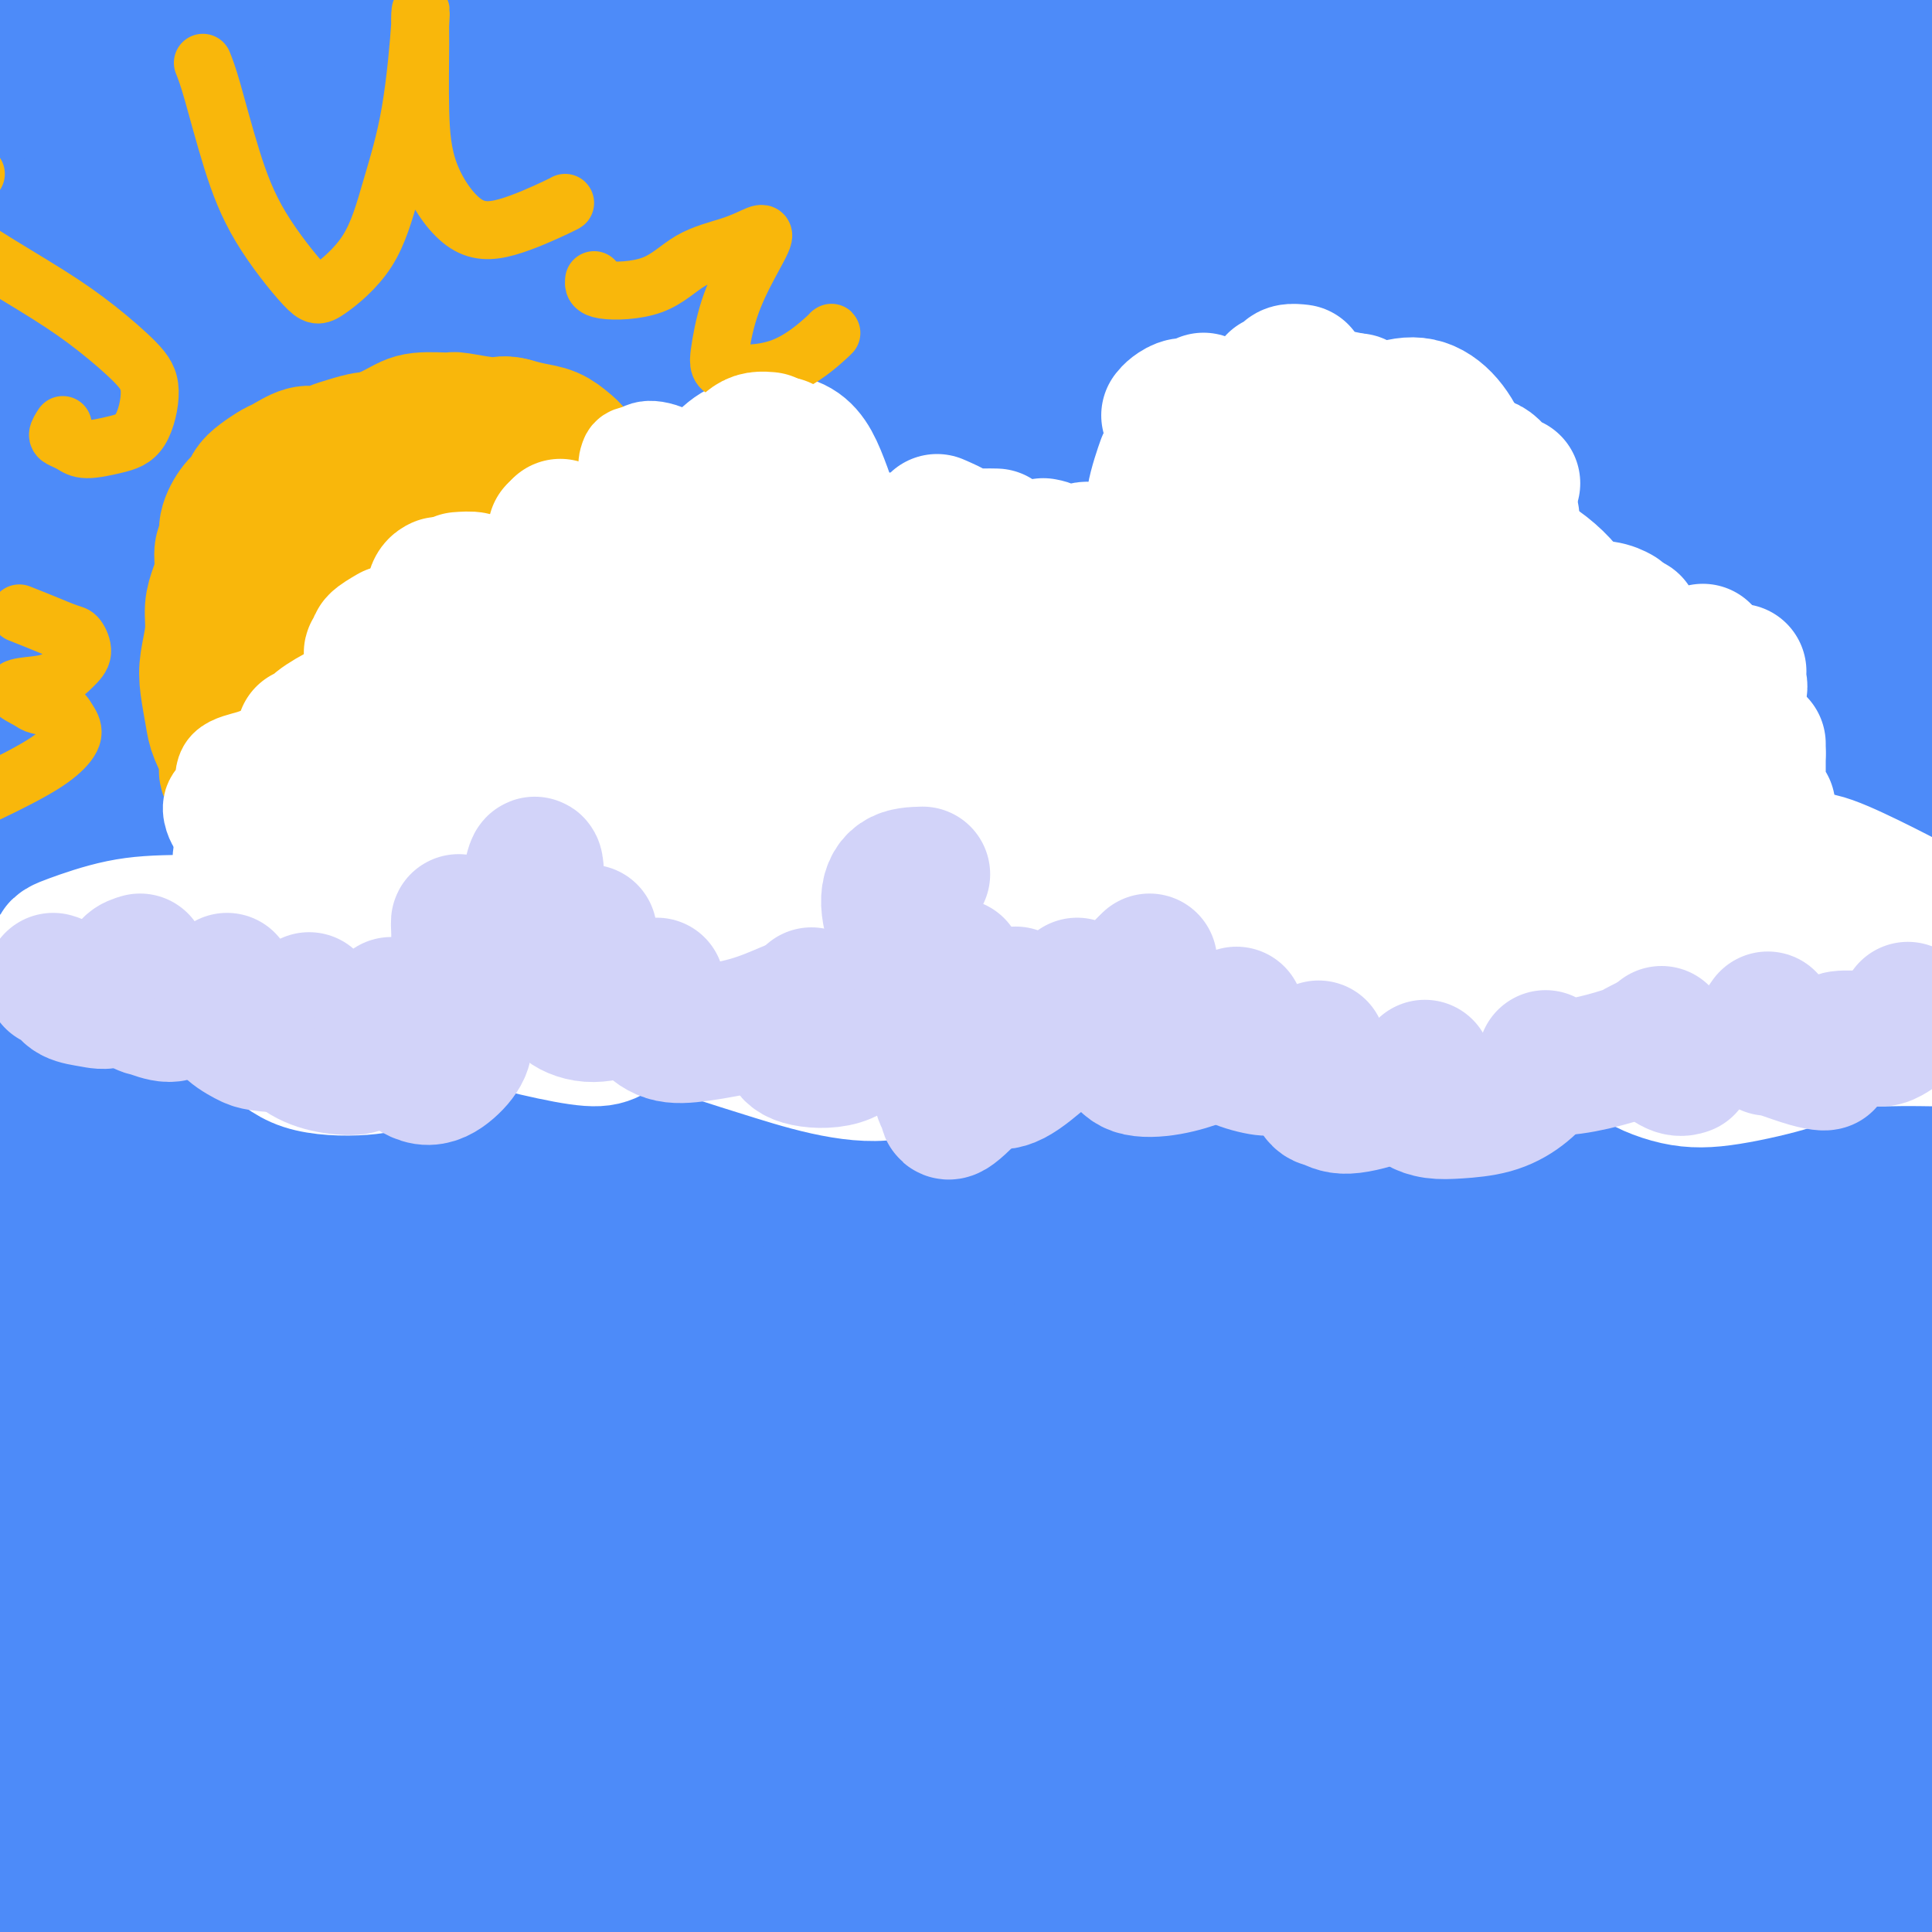 <svg viewBox='0 0 400 400' version='1.1' xmlns='http://www.w3.org/2000/svg' xmlns:xlink='http://www.w3.org/1999/xlink'><rect x="0" y="0" width="400" height="400" fill="#333333" stroke="none"/><g fill='none' stroke='rgb(77,139,249)' stroke-width='28' stroke-linecap='round' stroke-linejoin='round'><path d='M32,160c0.176,-0.953 0.352,-1.907 0,-6c-0.352,-4.093 -1.231,-11.327 -3,-19c-1.769,-7.673 -4.427,-15.787 -7,-28c-2.573,-12.213 -5.059,-28.526 -7,-41c-1.941,-12.474 -3.335,-21.108 -4,-30c-0.665,-8.892 -0.600,-18.042 0,-25c0.600,-6.958 1.734,-11.724 2,-15c0.266,-3.276 -0.336,-5.062 0,0c0.336,5.062 1.609,16.971 2,29c0.391,12.029 -0.099,24.179 0,37c0.099,12.821 0.787,26.312 2,41c1.213,14.688 2.952,30.572 4,41c1.048,10.428 1.403,15.402 2,19c0.597,3.598 1.434,5.822 2,5c0.566,-0.822 0.862,-4.689 0,-11c-0.862,-6.311 -2.880,-15.064 -5,-27c-2.120,-11.936 -4.341,-27.053 -7,-43c-2.659,-15.947 -5.757,-32.722 -7,-49c-1.243,-16.278 -0.630,-32.059 0,-45c0.630,-12.941 1.277,-23.043 2,-30c0.723,-6.957 1.521,-10.770 2,-10c0.479,0.770 0.639,6.124 0,17c-0.639,10.876 -2.078,27.273 -3,43c-0.922,15.727 -1.326,30.785 -1,46c0.326,15.215 1.383,30.588 3,44c1.617,13.412 3.795,24.862 6,34c2.205,9.138 4.436,15.965 6,19c1.564,3.035 2.459,2.279 3,-1c0.541,-3.279 0.726,-9.080 0,-20c-0.726,-10.920 -2.363,-26.960 -4,-43'/><path d='M20,92c-1.210,-17.032 -2.237,-38.111 -1,-58c1.237,-19.889 4.736,-38.589 9,-53c4.264,-14.411 9.291,-24.533 12,-28c2.709,-3.467 3.099,-0.279 3,4c-0.099,4.279 -0.687,9.650 -2,26c-1.313,16.350 -3.352,43.678 -4,65c-0.648,21.322 0.095,36.639 1,50c0.905,13.361 1.973,24.766 3,33c1.027,8.234 2.013,13.296 3,15c0.987,1.704 1.976,0.049 2,-5c0.024,-5.049 -0.915,-13.490 -2,-25c-1.085,-11.510 -2.315,-26.087 -4,-43c-1.685,-16.913 -3.825,-36.162 -2,-56c1.825,-19.838 7.614,-40.265 11,-51c3.386,-10.735 4.369,-11.777 5,-11c0.631,0.777 0.910,3.372 0,15c-0.910,11.628 -3.007,32.289 -4,52c-0.993,19.711 -0.880,38.473 0,56c0.880,17.527 2.528,33.820 4,46c1.472,12.180 2.770,20.246 4,25c1.230,4.754 2.394,6.194 3,7c0.606,0.806 0.655,0.977 0,-6c-0.655,-6.977 -2.014,-21.104 -4,-37c-1.986,-15.896 -4.599,-33.563 -6,-53c-1.401,-19.437 -1.591,-40.644 2,-60c3.591,-19.356 10.963,-36.861 15,-46c4.037,-9.139 4.739,-9.913 5,-5c0.261,4.913 0.080,15.513 -1,28c-1.080,12.487 -3.060,26.862 -4,50c-0.940,23.138 -0.840,55.039 0,76c0.840,20.961 2.420,30.980 4,41'/><path d='M72,144c1.260,9.928 2.411,14.248 3,17c0.589,2.752 0.618,3.938 1,2c0.382,-1.938 1.119,-6.998 0,-19c-1.119,-12.002 -4.094,-30.946 -6,-51c-1.906,-20.054 -2.742,-41.218 -2,-63c0.742,-21.782 3.061,-44.184 7,-63c3.939,-18.816 9.497,-34.047 13,-40c3.503,-5.953 4.950,-2.626 5,5c0.050,7.626 -1.296,19.553 -3,36c-1.704,16.447 -3.764,37.415 -5,60c-1.236,22.585 -1.648,46.788 -1,66c0.648,19.212 2.355,33.432 4,44c1.645,10.568 3.227,17.485 4,21c0.773,3.515 0.738,3.628 1,1c0.262,-2.628 0.820,-7.996 0,-20c-0.820,-12.004 -3.019,-30.643 -5,-50c-1.981,-19.357 -3.744,-39.432 -3,-62c0.744,-22.568 3.995,-47.629 9,-66c5.005,-18.371 11.763,-30.051 16,-36c4.237,-5.949 5.954,-6.168 6,2c0.046,8.168 -1.578,24.722 -3,42c-1.422,17.278 -2.641,35.282 -4,54c-1.359,18.718 -2.857,38.152 -3,56c-0.143,17.848 1.069,34.110 2,43c0.931,8.890 1.581,10.408 2,11c0.419,0.592 0.607,0.258 1,-4c0.393,-4.258 0.992,-12.439 1,-24c0.008,-11.561 -0.575,-26.501 -1,-45c-0.425,-18.499 -0.691,-40.557 3,-62c3.691,-21.443 11.340,-42.269 16,-52c4.660,-9.731 6.330,-8.365 8,-7'/><path d='M138,-60c2.104,0.421 3.365,4.973 2,17c-1.365,12.027 -5.356,31.528 -8,50c-2.644,18.472 -3.942,35.913 -5,53c-1.058,17.087 -1.877,33.820 -2,46c-0.123,12.180 0.451,19.808 1,25c0.549,5.192 1.074,7.949 2,7c0.926,-0.949 2.255,-5.602 3,-14c0.745,-8.398 0.908,-20.539 1,-37c0.092,-16.461 0.112,-37.242 2,-59c1.888,-21.758 5.643,-44.494 11,-63c5.357,-18.506 12.315,-32.783 16,-38c3.685,-5.217 4.095,-1.374 4,4c-0.095,5.374 -0.696,12.278 -4,30c-3.304,17.722 -9.311,46.261 -13,71c-3.689,24.739 -5.061,45.678 -6,62c-0.939,16.322 -1.445,28.026 -1,35c0.445,6.974 1.840,9.218 3,9c1.160,-0.218 2.086,-2.899 3,-7c0.914,-4.101 1.817,-9.621 3,-23c1.183,-13.379 2.645,-34.616 5,-55c2.355,-20.384 5.603,-39.915 11,-58c5.397,-18.085 12.944,-34.724 19,-45c6.056,-10.276 10.620,-14.191 12,-13c1.380,1.191 -0.425,7.486 -3,18c-2.575,10.514 -5.922,25.246 -10,43c-4.078,17.754 -8.888,38.528 -12,58c-3.112,19.472 -4.527,37.640 -5,51c-0.473,13.360 -0.003,21.911 1,27c1.003,5.089 2.539,6.716 4,6c1.461,-0.716 2.846,-3.776 5,-14c2.154,-10.224 5.077,-27.612 8,-45'/><path d='M185,81c3.484,-19.205 5.695,-37.716 11,-58c5.305,-20.284 13.703,-42.340 21,-57c7.297,-14.660 13.492,-21.923 17,-26c3.508,-4.077 4.329,-4.969 4,-2c-0.329,2.969 -1.810,9.799 -6,25c-4.190,15.201 -11.091,38.772 -17,60c-5.909,21.228 -10.827,40.115 -14,56c-3.173,15.885 -4.599,28.770 -5,38c-0.401,9.230 0.225,14.804 1,17c0.775,2.196 1.699,1.012 3,-3c1.301,-4.012 2.978,-10.852 5,-21c2.022,-10.148 4.389,-23.604 8,-41c3.611,-17.396 8.465,-38.732 15,-59c6.535,-20.268 14.750,-39.467 23,-54c8.250,-14.533 16.535,-24.399 20,-27c3.465,-2.601 2.111,2.065 0,8c-2.111,5.935 -4.977,13.141 -11,30c-6.023,16.859 -15.201,43.371 -22,65c-6.799,21.629 -11.219,38.376 -14,52c-2.781,13.624 -3.924,24.124 -4,31c-0.076,6.876 0.914,10.129 2,11c1.086,0.871 2.269,-0.638 4,-4c1.731,-3.362 4.009,-8.577 8,-23c3.991,-14.423 9.695,-38.053 17,-60c7.305,-21.947 16.210,-42.211 26,-59c9.790,-16.789 20.466,-30.103 28,-38c7.534,-7.897 11.928,-10.379 13,-9c1.072,1.379 -1.177,6.617 -5,15c-3.823,8.383 -9.222,19.911 -17,37c-7.778,17.089 -17.937,39.740 -26,61c-8.063,21.260 -14.032,41.130 -20,61'/><path d='M250,107c-4.615,16.293 -6.152,26.526 -7,33c-0.848,6.474 -1.008,9.190 0,9c1.008,-0.190 3.183,-3.286 5,-8c1.817,-4.714 3.277,-11.047 7,-25c3.723,-13.953 9.708,-35.524 17,-57c7.292,-21.476 15.892,-42.855 26,-61c10.108,-18.145 21.725,-33.056 30,-42c8.275,-8.944 13.207,-11.921 16,-14c2.793,-2.079 3.447,-3.261 1,2c-2.447,5.261 -7.995,16.965 -15,31c-7.005,14.035 -15.467,30.399 -24,48c-8.533,17.601 -17.137,36.438 -23,54c-5.863,17.562 -8.985,33.851 -10,43c-1.015,9.149 0.079,11.160 0,13c-0.079,1.840 -1.330,3.508 0,1c1.330,-2.508 5.240,-9.193 9,-18c3.760,-8.807 7.371,-19.737 12,-34c4.629,-14.263 10.277,-31.859 21,-53c10.723,-21.141 26.522,-45.827 36,-58c9.478,-12.173 12.637,-11.834 14,-11c1.363,0.834 0.931,2.164 -1,6c-1.931,3.836 -5.361,10.179 -12,23c-6.639,12.821 -16.487,32.121 -25,50c-8.513,17.879 -15.691,34.336 -21,49c-5.309,14.664 -8.750,27.534 -11,36c-2.250,8.466 -3.309,12.529 -3,14c0.309,1.471 1.986,0.350 4,-3c2.014,-3.350 4.365,-8.929 8,-18c3.635,-9.071 8.556,-21.635 15,-38c6.444,-16.365 14.413,-36.533 25,-55c10.587,-18.467 23.794,-35.234 37,-52'/><path d='M381,-28c8.116,-10.282 9.905,-9.989 11,-9c1.095,0.989 1.494,2.672 0,7c-1.494,4.328 -4.882,11.299 -13,26c-8.118,14.701 -20.967,37.131 -31,56c-10.033,18.869 -17.249,34.179 -22,47c-4.751,12.821 -7.038,23.155 -8,30c-0.962,6.845 -0.599,10.202 0,12c0.599,1.798 1.433,2.037 4,-2c2.567,-4.037 6.865,-12.352 12,-23c5.135,-10.648 11.105,-23.631 18,-39c6.895,-15.369 14.715,-33.126 27,-51c12.285,-17.874 29.034,-35.866 38,-45c8.966,-9.134 10.150,-9.410 11,-9c0.850,0.410 1.367,1.506 -1,6c-2.367,4.494 -7.616,12.387 -15,23c-7.384,10.613 -16.902,23.947 -26,38c-9.098,14.053 -17.775,28.827 -26,45c-8.225,16.173 -15.999,33.745 -20,44c-4.001,10.255 -4.228,13.191 -5,16c-0.772,2.809 -2.088,5.490 0,3c2.088,-2.490 7.579,-10.152 13,-20c5.421,-9.848 10.773,-21.882 19,-37c8.227,-15.118 19.329,-33.319 30,-48c10.671,-14.681 20.909,-25.844 28,-33c7.091,-7.156 11.034,-10.307 12,-9c0.966,1.307 -1.044,7.072 -6,16c-4.956,8.928 -12.858,21.019 -22,35c-9.142,13.981 -19.522,29.850 -30,49c-10.478,19.150 -21.052,41.579 -28,56c-6.948,14.421 -10.271,20.835 -12,25c-1.729,4.165 -1.865,6.083 -2,8'/><path d='M337,189c-6.048,13.602 -0.169,3.107 4,-5c4.169,-8.107 6.627,-13.828 11,-23c4.373,-9.172 10.662,-21.796 22,-39c11.338,-17.204 27.725,-38.988 39,-51c11.275,-12.012 17.436,-14.253 22,-17c4.564,-2.747 7.530,-6.001 6,-2c-1.530,4.001 -7.556,15.256 -15,27c-7.444,11.744 -16.305,23.976 -26,39c-9.695,15.024 -20.224,32.841 -29,49c-8.776,16.159 -15.797,30.662 -21,42c-5.203,11.338 -8.587,19.513 -11,25c-2.413,5.487 -3.856,8.286 -3,8c0.856,-0.286 4.011,-3.658 8,-10c3.989,-6.342 8.812,-15.655 14,-26c5.188,-10.345 10.741,-21.722 21,-38c10.259,-16.278 25.226,-37.456 35,-49c9.774,-11.544 14.357,-13.454 17,-14c2.643,-0.546 3.348,0.274 3,3c-0.348,2.726 -1.750,7.360 -8,18c-6.250,10.640 -17.350,27.288 -27,43c-9.650,15.712 -17.850,30.488 -26,46c-8.150,15.512 -16.251,31.761 -22,44c-5.749,12.239 -9.146,20.470 -11,26c-1.854,5.530 -2.163,8.359 -1,8c1.163,-0.359 3.800,-3.907 7,-9c3.200,-5.093 6.963,-11.731 14,-27c7.037,-15.269 17.347,-39.169 28,-58c10.653,-18.831 21.649,-32.594 30,-42c8.351,-9.406 14.056,-14.455 17,-16c2.944,-1.545 3.127,0.416 0,7c-3.127,6.584 -9.563,17.792 -16,29'/><path d='M419,177c-7.052,11.640 -16.683,26.240 -28,46c-11.317,19.760 -24.320,44.679 -33,62c-8.680,17.321 -13.039,27.044 -16,35c-2.961,7.956 -4.526,14.146 -5,17c-0.474,2.854 0.144,2.372 2,-1c1.856,-3.372 4.952,-9.634 9,-19c4.048,-9.366 9.048,-21.836 16,-37c6.952,-15.164 15.855,-33.023 26,-48c10.145,-14.977 21.532,-27.071 30,-35c8.468,-7.929 14.019,-11.694 16,-11c1.981,0.694 0.394,5.845 -4,15c-4.394,9.155 -11.594,22.312 -20,37c-8.406,14.688 -18.017,30.906 -29,52c-10.983,21.094 -23.337,47.063 -31,64c-7.663,16.937 -10.633,24.840 -13,31c-2.367,6.160 -4.130,10.575 -4,12c0.130,1.425 2.152,-0.142 5,-5c2.848,-4.858 6.521,-13.007 11,-25c4.479,-11.993 9.765,-27.829 18,-45c8.235,-17.171 19.419,-35.677 29,-48c9.581,-12.323 17.558,-18.463 23,-21c5.442,-2.537 8.347,-1.471 7,5c-1.347,6.471 -6.947,18.347 -13,31c-6.053,12.653 -12.558,26.085 -20,41c-7.442,14.915 -15.821,31.315 -24,50c-8.179,18.685 -16.157,39.657 -20,51c-3.843,11.343 -3.549,13.059 -4,15c-0.451,1.941 -1.647,4.108 0,2c1.647,-2.108 6.136,-8.491 10,-17c3.864,-8.509 7.104,-19.146 13,-33c5.896,-13.854 14.448,-30.927 23,-48'/><path d='M393,350c11.052,-20.500 20.682,-31.250 29,-39c8.318,-7.750 15.325,-12.501 19,-13c3.675,-0.499 4.019,3.252 2,9c-2.019,5.748 -6.399,13.492 -12,23c-5.601,9.508 -12.422,20.780 -22,38c-9.578,17.220 -21.912,40.389 -30,57c-8.088,16.611 -11.930,26.664 -15,34c-3.070,7.336 -5.369,11.957 -6,14c-0.631,2.043 0.407,1.510 2,-1c1.593,-2.510 3.742,-6.996 6,-13c2.258,-6.004 4.625,-13.527 10,-30c5.375,-16.473 13.757,-41.898 22,-61c8.243,-19.102 16.347,-31.882 22,-40c5.653,-8.118 8.853,-11.575 8,-10c-0.853,1.575 -5.761,8.181 -12,17c-6.239,8.819 -13.811,19.850 -22,32c-8.189,12.150 -16.997,25.417 -28,42c-11.003,16.583 -24.203,36.480 -33,49c-8.797,12.520 -13.192,17.664 -16,21c-2.808,3.336 -4.028,4.865 -4,3c0.028,-1.865 1.304,-7.123 4,-15c2.696,-7.877 6.810,-18.371 11,-32c4.190,-13.629 8.455,-30.392 16,-50c7.545,-19.608 18.371,-42.062 25,-54c6.629,-11.938 9.062,-13.361 10,-14c0.938,-0.639 0.382,-0.496 -4,6c-4.382,6.496 -12.588,19.343 -21,32c-8.412,12.657 -17.028,25.125 -26,38c-8.972,12.875 -18.300,26.159 -26,37c-7.700,10.841 -13.771,19.240 -17,23c-3.229,3.760 -3.614,2.880 -4,2'/><path d='M281,455c-2.791,2.405 0.732,-4.082 4,-13c3.268,-8.918 6.279,-20.266 11,-34c4.721,-13.734 11.150,-29.855 18,-44c6.850,-14.145 14.121,-26.315 19,-34c4.879,-7.685 7.367,-10.887 7,-10c-0.367,0.887 -3.591,5.862 -8,12c-4.409,6.138 -10.005,13.438 -19,26c-8.995,12.562 -21.388,30.388 -31,45c-9.612,14.612 -16.443,26.012 -22,35c-5.557,8.988 -9.839,15.564 -12,19c-2.161,3.436 -2.199,3.733 -1,3c1.199,-0.733 3.635,-2.497 7,-10c3.365,-7.503 7.659,-20.746 13,-34c5.341,-13.254 11.728,-26.519 19,-41c7.272,-14.481 15.430,-30.178 23,-41c7.570,-10.822 14.554,-16.770 17,-19c2.446,-2.230 0.354,-0.744 -3,3c-3.354,3.744 -7.971,9.746 -14,17c-6.029,7.254 -13.472,15.762 -24,29c-10.528,13.238 -24.142,31.208 -34,45c-9.858,13.792 -15.960,23.408 -21,31c-5.040,7.592 -9.019,13.161 -11,16c-1.981,2.839 -1.965,2.948 -1,1c0.965,-1.948 2.879,-5.952 7,-16c4.121,-10.048 10.448,-26.141 18,-42c7.552,-15.859 16.329,-31.486 25,-45c8.671,-13.514 17.235,-24.917 23,-32c5.765,-7.083 8.731,-9.847 8,-9c-0.731,0.847 -5.158,5.305 -11,12c-5.842,6.695 -13.098,15.627 -22,27c-8.902,11.373 -19.451,25.186 -30,39'/><path d='M236,391c-15.309,19.847 -22.083,30.463 -30,42c-7.917,11.537 -16.977,23.995 -21,30c-4.023,6.005 -3.009,5.556 -1,3c2.009,-2.556 5.012,-7.218 8,-13c2.988,-5.782 5.962,-12.685 12,-26c6.038,-13.315 15.139,-33.043 23,-48c7.861,-14.957 14.482,-25.143 19,-32c4.518,-6.857 6.934,-10.385 7,-12c0.066,-1.615 -2.216,-1.318 -6,2c-3.784,3.318 -9.068,9.655 -16,18c-6.932,8.345 -15.512,18.697 -24,31c-8.488,12.303 -16.886,26.558 -24,39c-7.114,12.442 -12.945,23.071 -17,30c-4.055,6.929 -6.333,10.160 -6,10c0.333,-0.160 3.277,-3.709 6,-8c2.723,-4.291 5.224,-9.324 10,-21c4.776,-11.676 11.826,-29.994 19,-46c7.174,-16.006 14.472,-29.701 20,-41c5.528,-11.299 9.287,-20.204 11,-25c1.713,-4.796 1.380,-5.483 0,-5c-1.380,0.483 -3.807,2.137 -10,9c-6.193,6.863 -16.153,18.935 -25,31c-8.847,12.065 -16.580,24.123 -24,37c-7.420,12.877 -14.527,26.574 -20,37c-5.473,10.426 -9.313,17.582 -11,22c-1.687,4.418 -1.222,6.099 0,5c1.222,-1.099 3.200,-4.977 5,-10c1.800,-5.023 3.421,-11.192 8,-24c4.579,-12.808 12.118,-32.256 19,-49c6.882,-16.744 13.109,-30.784 18,-40c4.891,-9.216 8.445,-13.608 12,-18'/><path d='M198,319c5.349,-10.092 3.720,-6.322 1,-2c-2.720,4.322 -6.531,9.197 -11,15c-4.469,5.803 -9.594,12.533 -18,26c-8.406,13.467 -20.092,33.670 -29,50c-8.908,16.330 -15.038,28.788 -20,39c-4.962,10.212 -8.757,18.180 -11,23c-2.243,4.820 -2.935,6.493 -2,5c0.935,-1.493 3.496,-6.153 6,-12c2.504,-5.847 4.950,-12.880 10,-26c5.050,-13.120 12.703,-32.325 20,-49c7.297,-16.675 14.239,-30.818 20,-42c5.761,-11.182 10.341,-19.402 13,-24c2.659,-4.598 3.396,-5.572 2,-4c-1.396,1.572 -4.926,5.692 -9,11c-4.074,5.308 -8.693,11.806 -17,25c-8.307,13.194 -20.300,33.086 -30,49c-9.700,15.914 -17.105,27.850 -23,38c-5.895,10.150 -10.280,18.516 -13,24c-2.720,5.484 -3.776,8.088 -4,8c-0.224,-0.088 0.383,-2.868 2,-8c1.617,-5.132 4.245,-12.614 7,-22c2.755,-9.386 5.639,-20.674 12,-39c6.361,-18.326 16.199,-43.690 25,-61c8.801,-17.310 16.565,-26.565 21,-32c4.435,-5.435 5.541,-7.048 5,-7c-0.541,0.048 -2.729,1.758 -8,9c-5.271,7.242 -13.625,20.015 -22,33c-8.375,12.985 -16.771,26.182 -25,40c-8.229,13.818 -16.293,28.259 -24,43c-7.707,14.741 -15.059,29.783 -19,38c-3.941,8.217 -4.470,9.608 -5,11'/><path d='M52,478c-7.467,14.442 -2.136,4.548 1,-2c3.136,-6.548 4.076,-9.751 6,-17c1.924,-7.249 4.833,-18.543 8,-31c3.167,-12.457 6.592,-26.076 13,-44c6.408,-17.924 15.799,-40.152 22,-54c6.201,-13.848 9.211,-19.317 11,-23c1.789,-3.683 2.358,-5.580 0,-3c-2.358,2.580 -7.644,9.637 -13,18c-5.356,8.363 -10.781,18.032 -17,30c-6.219,11.968 -13.232,26.236 -20,40c-6.768,13.764 -13.291,27.024 -19,40c-5.709,12.976 -10.604,25.669 -13,32c-2.396,6.331 -2.293,6.302 -2,6c0.293,-0.302 0.775,-0.877 2,-5c1.225,-4.123 3.191,-11.794 5,-21c1.809,-9.206 3.460,-19.947 8,-37c4.540,-17.053 11.969,-40.418 19,-57c7.031,-16.582 13.664,-26.380 18,-33c4.336,-6.620 6.375,-10.063 6,-9c-0.375,1.063 -3.165,6.632 -7,14c-3.835,7.368 -8.713,16.535 -14,27c-5.287,10.465 -10.981,22.228 -17,35c-6.019,12.772 -12.364,26.553 -18,38c-5.636,11.447 -10.562,20.561 -14,28c-3.438,7.439 -5.387,13.204 -6,15c-0.613,1.796 0.110,-0.376 1,-5c0.890,-4.624 1.949,-11.700 3,-20c1.051,-8.300 2.096,-17.823 6,-35c3.904,-17.177 10.666,-42.009 17,-61c6.334,-18.991 12.238,-32.140 16,-40c3.762,-7.860 5.381,-10.430 7,-13'/><path d='M61,291c2.744,-7.217 -1.896,1.241 -6,9c-4.104,7.759 -7.671,14.818 -13,25c-5.329,10.182 -12.419,23.488 -19,38c-6.581,14.512 -12.653,30.232 -18,44c-5.347,13.768 -9.968,25.585 -13,35c-3.032,9.415 -4.475,16.429 -5,19c-0.525,2.571 -0.132,0.701 1,-2c1.132,-2.701 3.002,-6.231 5,-16c1.998,-9.769 4.123,-25.776 7,-41c2.877,-15.224 6.507,-29.663 11,-45c4.493,-15.337 9.851,-31.571 14,-43c4.149,-11.429 7.090,-18.054 9,-22c1.910,-3.946 2.789,-5.215 1,-3c-1.789,2.215 -6.245,7.914 -10,16c-3.755,8.086 -6.808,18.561 -11,31c-4.192,12.439 -9.524,26.843 -14,41c-4.476,14.157 -8.096,28.067 -11,40c-2.904,11.933 -5.093,21.889 -6,27c-0.907,5.111 -0.532,5.378 0,5c0.532,-0.378 1.221,-1.401 2,-8c0.779,-6.599 1.649,-18.775 3,-31c1.351,-12.225 3.182,-24.499 5,-40c1.818,-15.501 3.622,-34.228 7,-52c3.378,-17.772 8.329,-34.588 12,-48c3.671,-13.412 6.061,-23.419 8,-30c1.939,-6.581 3.425,-9.738 4,-10c0.575,-0.262 0.237,2.369 -1,7c-1.237,4.631 -3.373,11.262 -5,20c-1.627,8.738 -2.746,19.583 -5,32c-2.254,12.417 -5.644,26.405 -7,35c-1.356,8.595 -0.678,11.798 0,15'/><path d='M6,339c-2.824,17.780 -0.882,7.730 0,4c0.882,-3.730 0.706,-1.142 1,-2c0.294,-0.858 1.059,-5.164 2,-15c0.941,-9.836 2.059,-25.203 3,-40c0.941,-14.797 1.706,-29.024 3,-44c1.294,-14.976 3.118,-30.701 5,-43c1.882,-12.299 3.821,-21.173 5,-27c1.179,-5.827 1.599,-8.607 2,-7c0.401,1.607 0.784,7.599 0,14c-0.784,6.401 -2.736,13.209 -5,25c-2.264,11.791 -4.839,28.565 -7,40c-2.161,11.435 -3.909,17.530 -5,22c-1.091,4.470 -1.526,7.316 -2,9c-0.474,1.684 -0.986,2.208 -1,1c-0.014,-1.208 0.470,-4.147 1,-12c0.530,-7.853 1.107,-20.620 2,-34c0.893,-13.380 2.101,-27.373 3,-41c0.899,-13.627 1.488,-26.886 3,-40c1.512,-13.114 3.946,-26.081 5,-33c1.054,-6.919 0.726,-7.791 0,-7c-0.726,0.791 -1.851,3.245 -3,9c-1.149,5.755 -2.321,14.813 -4,26c-1.679,11.187 -3.866,24.504 -6,37c-2.134,12.496 -4.217,24.171 -6,36c-1.783,11.829 -3.268,23.812 -4,30c-0.732,6.188 -0.711,6.582 -1,6c-0.289,-0.582 -0.890,-2.139 -1,-5c-0.110,-2.861 0.269,-7.025 0,-15c-0.269,-7.975 -1.188,-19.763 -1,-32c0.188,-12.237 1.482,-24.925 3,-35c1.518,-10.075 3.259,-17.538 5,-25'/><path d='M3,141c2.344,-12.955 4.205,-15.343 5,-17c0.795,-1.657 0.525,-2.582 1,0c0.475,2.582 1.696,8.670 2,17c0.304,8.330 -0.310,18.901 -1,30c-0.690,11.099 -1.455,22.726 -2,39c-0.545,16.274 -0.869,37.197 -1,53c-0.131,15.803 -0.070,26.487 1,40c1.070,13.513 3.147,29.855 5,42c1.853,12.145 3.480,20.092 6,28c2.520,7.908 5.931,15.778 9,22c3.069,6.222 5.795,10.796 8,14c2.205,3.204 3.891,5.040 5,5c1.109,-0.040 1.643,-1.954 2,-5c0.357,-3.046 0.537,-7.223 -1,-16c-1.537,-8.777 -4.791,-22.154 -7,-37c-2.209,-14.846 -3.372,-31.162 -4,-47c-0.628,-15.838 -0.723,-31.198 1,-50c1.723,-18.802 5.262,-41.046 8,-57c2.738,-15.954 4.676,-25.618 7,-35c2.324,-9.382 5.036,-18.481 7,-25c1.964,-6.519 3.180,-10.456 4,-13c0.820,-2.544 1.242,-3.694 1,-2c-0.242,1.694 -1.149,6.231 -2,12c-0.851,5.769 -1.645,12.772 -3,20c-1.355,7.228 -3.270,14.683 -5,28c-1.730,13.317 -3.274,32.495 -4,51c-0.726,18.505 -0.634,36.337 0,54c0.634,17.663 1.809,35.157 4,53c2.191,17.843 5.398,36.035 8,48c2.602,11.965 4.601,17.704 6,21c1.399,3.296 2.200,4.148 3,5'/><path d='M66,419c1.699,3.586 1.448,-0.449 1,-5c-0.448,-4.551 -1.093,-9.619 -2,-16c-0.907,-6.381 -2.078,-14.073 -4,-29c-1.922,-14.927 -4.597,-37.087 -6,-58c-1.403,-20.913 -1.535,-40.580 -1,-60c0.535,-19.420 1.737,-38.594 5,-60c3.263,-21.406 8.588,-45.045 13,-61c4.412,-15.955 7.911,-24.226 11,-30c3.089,-5.774 5.768,-9.050 7,-9c1.232,0.050 1.018,3.426 0,10c-1.018,6.574 -2.840,16.344 -5,27c-2.160,10.656 -4.657,22.197 -7,41c-2.343,18.803 -4.531,44.870 -6,68c-1.469,23.130 -2.219,43.325 -2,62c0.219,18.675 1.406,35.832 3,52c1.594,16.168 3.593,31.348 5,41c1.407,9.652 2.221,13.776 3,16c0.779,2.224 1.522,2.548 2,2c0.478,-0.548 0.690,-1.968 0,-9c-0.690,-7.032 -2.283,-19.678 -4,-33c-1.717,-13.322 -3.557,-27.321 -5,-44c-1.443,-16.679 -2.488,-36.038 -2,-56c0.488,-19.962 2.509,-40.529 5,-59c2.491,-18.471 5.453,-34.848 10,-52c4.547,-17.152 10.680,-35.081 15,-45c4.320,-9.919 6.827,-11.828 8,-14c1.173,-2.172 1.010,-4.607 0,0c-1.010,4.607 -2.869,16.255 -5,27c-2.131,10.745 -4.535,20.585 -7,34c-2.465,13.415 -4.990,30.404 -7,50c-2.010,19.596 -3.505,41.798 -5,64'/><path d='M86,273c-1.013,21.130 -1.044,41.956 0,64c1.044,22.044 3.165,45.305 5,60c1.835,14.695 3.384,20.824 5,25c1.616,4.176 3.299,6.398 4,6c0.701,-0.398 0.419,-3.417 0,-9c-0.419,-5.583 -0.975,-13.730 -2,-24c-1.025,-10.270 -2.518,-22.665 -4,-38c-1.482,-15.335 -2.953,-33.612 -3,-54c-0.047,-20.388 1.331,-42.889 4,-63c2.669,-20.111 6.630,-37.834 13,-57c6.370,-19.166 15.149,-39.775 22,-52c6.851,-12.225 11.772,-16.067 15,-19c3.228,-2.933 4.761,-4.959 5,-2c0.239,2.959 -0.818,10.901 -3,19c-2.182,8.099 -5.489,16.355 -9,28c-3.511,11.645 -7.226,26.681 -10,42c-2.774,15.319 -4.608,30.922 -6,53c-1.392,22.078 -2.344,50.631 -3,72c-0.656,21.369 -1.018,35.553 -1,49c0.018,13.447 0.414,26.158 1,36c0.586,9.842 1.362,16.815 2,21c0.638,4.185 1.138,5.580 2,5c0.862,-0.580 2.088,-3.136 2,-8c-0.088,-4.864 -1.488,-12.034 -2,-20c-0.512,-7.966 -0.137,-16.726 0,-34c0.137,-17.274 0.034,-43.060 1,-66c0.966,-22.940 2.999,-43.034 6,-63c3.001,-19.966 6.969,-39.805 12,-57c5.031,-17.195 11.124,-31.745 17,-43c5.876,-11.255 11.536,-19.216 15,-24c3.464,-4.784 4.732,-6.392 6,-8'/><path d='M180,112c3.160,-3.918 0.561,2.287 -1,7c-1.561,4.713 -2.082,7.934 -5,18c-2.918,10.066 -8.233,26.975 -12,43c-3.767,16.025 -5.986,31.165 -9,49c-3.014,17.835 -6.822,38.366 -10,59c-3.178,20.634 -5.724,41.373 -7,60c-1.276,18.627 -1.281,35.143 -1,49c0.281,13.857 0.848,25.054 2,34c1.152,8.946 2.890,15.641 4,18c1.110,2.359 1.590,0.383 2,-3c0.410,-3.383 0.748,-8.171 1,-19c0.252,-10.829 0.419,-27.699 1,-43c0.581,-15.301 1.577,-29.034 4,-44c2.423,-14.966 6.274,-31.165 10,-46c3.726,-14.835 7.329,-28.305 13,-46c5.671,-17.695 13.410,-39.615 20,-57c6.590,-17.385 12.030,-30.235 18,-43c5.970,-12.765 12.469,-25.445 18,-36c5.531,-10.555 10.093,-18.986 14,-25c3.907,-6.014 7.159,-9.611 9,-11c1.841,-1.389 2.271,-0.570 1,3c-1.271,3.570 -4.243,9.892 -7,17c-2.757,7.108 -5.297,15.004 -9,28c-3.703,12.996 -8.568,31.093 -13,48c-4.432,16.907 -8.431,32.625 -12,50c-3.569,17.375 -6.707,36.408 -10,55c-3.293,18.592 -6.742,36.744 -9,53c-2.258,16.256 -3.327,30.615 -4,43c-0.673,12.385 -0.950,22.796 -1,32c-0.050,9.204 0.129,17.201 1,20c0.871,2.799 2.436,0.399 4,-2'/><path d='M192,423c1.330,-1.915 2.654,-5.703 5,-15c2.346,-9.297 5.715,-24.104 9,-39c3.285,-14.896 6.487,-29.882 11,-48c4.513,-18.118 10.339,-39.368 17,-59c6.661,-19.632 14.158,-37.647 25,-58c10.842,-20.353 25.031,-43.045 36,-59c10.969,-15.955 18.719,-25.172 26,-33c7.281,-7.828 14.094,-14.268 19,-18c4.906,-3.732 7.904,-4.755 9,-4c1.096,0.755 0.290,3.287 -2,8c-2.290,4.713 -6.064,11.607 -10,19c-3.936,7.393 -8.033,15.285 -14,29c-5.967,13.715 -13.803,33.254 -21,51c-7.197,17.746 -13.757,33.698 -20,51c-6.243,17.302 -12.171,35.953 -18,54c-5.829,18.047 -11.559,35.491 -16,52c-4.441,16.509 -7.593,32.083 -10,45c-2.407,12.917 -4.070,23.175 -4,30c0.070,6.825 1.871,10.215 4,11c2.129,0.785 4.586,-1.036 7,-5c2.414,-3.964 4.786,-10.072 9,-21c4.214,-10.928 10.271,-26.676 16,-43c5.729,-16.324 11.130,-33.225 19,-52c7.870,-18.775 18.208,-39.424 30,-59c11.792,-19.576 25.037,-38.079 39,-54c13.963,-15.921 28.642,-29.262 41,-39c12.358,-9.738 22.394,-15.875 29,-19c6.606,-3.125 9.781,-3.240 9,0c-0.781,3.240 -5.518,9.834 -11,17c-5.482,7.166 -11.709,14.905 -20,28c-8.291,13.095 -18.645,31.548 -29,50'/><path d='M377,243c-13.960,22.955 -18.859,32.843 -26,47c-7.141,14.157 -16.522,32.585 -24,48c-7.478,15.415 -13.052,27.818 -18,40c-4.948,12.182 -9.269,24.143 -11,30c-1.731,5.857 -0.871,5.610 1,4c1.871,-1.610 4.753,-4.584 9,-11c4.247,-6.416 9.860,-16.274 16,-26c6.140,-9.726 12.806,-19.320 23,-32c10.194,-12.680 23.916,-28.448 34,-39c10.084,-10.552 16.531,-15.890 22,-19c5.469,-3.110 9.961,-3.994 10,-2c0.039,1.994 -4.374,6.864 -10,13c-5.626,6.136 -12.465,13.536 -20,21c-7.535,7.464 -15.766,14.990 -24,24c-8.234,9.010 -16.470,19.502 -24,29c-7.530,9.498 -14.354,18.002 -20,27c-5.646,8.998 -10.113,18.490 -12,23c-1.887,4.510 -1.195,4.038 1,3c2.195,-1.038 5.894,-2.641 13,-7c7.106,-4.359 17.618,-11.475 26,-17c8.382,-5.525 14.632,-9.461 21,-14c6.368,-4.539 12.853,-9.682 17,-14c4.147,-4.318 5.955,-7.810 6,-11c0.045,-3.190 -1.675,-6.076 -6,-9c-4.325,-2.924 -11.256,-5.886 -23,-8c-11.744,-2.114 -28.303,-3.381 -42,-3c-13.697,0.381 -24.534,2.410 -38,5c-13.466,2.590 -29.562,5.740 -36,7c-6.438,1.260 -3.219,0.630 0,0'/><path d='M232,324c-5.048,-1.356 -10.096,-2.712 -17,-4c-6.904,-1.288 -15.665,-2.508 -24,-4c-8.335,-1.492 -16.246,-3.255 -26,-5c-9.754,-1.745 -21.353,-3.473 -31,-4c-9.647,-0.527 -17.342,0.146 -24,1c-6.658,0.854 -12.279,1.888 -16,3c-3.721,1.112 -5.543,2.302 -5,4c0.543,1.698 3.449,3.903 9,6c5.551,2.097 13.746,4.086 23,6c9.254,1.914 19.567,3.752 30,5c10.433,1.248 20.986,1.907 36,2c15.014,0.093 34.488,-0.381 51,-1c16.512,-0.619 30.060,-1.382 43,-2c12.940,-0.618 25.271,-1.092 38,-2c12.729,-0.908 25.857,-2.249 34,-4c8.143,-1.751 11.303,-3.910 13,-6c1.697,-2.090 1.933,-4.109 -2,-8c-3.933,-3.891 -12.034,-9.654 -21,-15c-8.966,-5.346 -18.796,-10.275 -31,-16c-12.204,-5.725 -26.784,-12.247 -43,-18c-16.216,-5.753 -34.070,-10.739 -51,-15c-16.930,-4.261 -32.935,-7.798 -52,-9c-19.065,-1.202 -41.191,-0.069 -57,2c-15.809,2.069 -25.302,5.074 -34,9c-8.698,3.926 -16.601,8.774 -22,15c-5.399,6.226 -8.293,13.829 -7,20c1.293,6.171 6.775,10.911 14,16c7.225,5.089 16.194,10.529 31,16c14.806,5.471 35.448,10.973 54,15c18.552,4.027 35.015,6.579 53,8c17.985,1.421 37.493,1.710 57,2'/><path d='M255,341c21.595,-0.327 47.083,-2.146 66,-4c18.917,-1.854 31.264,-3.745 43,-6c11.736,-2.255 22.862,-4.874 31,-8c8.138,-3.126 13.287,-6.759 16,-10c2.713,-3.241 2.988,-6.089 -2,-11c-4.988,-4.911 -15.240,-11.885 -27,-18c-11.760,-6.115 -25.027,-11.369 -41,-16c-15.973,-4.631 -34.651,-8.637 -53,-11c-18.349,-2.363 -36.369,-3.081 -60,-2c-23.631,1.081 -52.874,3.961 -75,8c-22.126,4.039 -37.135,9.236 -51,14c-13.865,4.764 -26.585,9.096 -36,15c-9.415,5.904 -15.524,13.382 -16,19c-0.476,5.618 4.683,9.377 11,13c6.317,3.623 13.794,7.109 28,10c14.206,2.891 35.141,5.186 53,6c17.859,0.814 32.640,0.147 49,-1c16.360,-1.147 34.298,-2.774 51,-5c16.702,-2.226 32.167,-5.050 48,-9c15.833,-3.950 32.033,-9.026 42,-13c9.967,-3.974 13.701,-6.846 15,-10c1.299,-3.154 0.163,-6.590 -4,-10c-4.163,-3.410 -11.352,-6.794 -20,-11c-8.648,-4.206 -18.755,-9.234 -36,-13c-17.245,-3.766 -41.628,-6.269 -62,-6c-20.372,0.269 -36.733,3.310 -53,7c-16.267,3.690 -32.442,8.030 -48,14c-15.558,5.970 -30.500,13.569 -39,19c-8.500,5.431 -10.558,8.693 -11,12c-0.442,3.307 0.731,6.659 8,10c7.269,3.341 20.635,6.670 34,10'/><path d='M116,334c12.423,1.995 26.482,1.982 41,2c14.518,0.018 29.496,0.068 49,-2c19.504,-2.068 43.535,-6.252 62,-10c18.465,-3.748 31.363,-7.060 43,-11c11.637,-3.940 22.012,-8.510 29,-13c6.988,-4.490 10.589,-8.902 12,-13c1.411,-4.098 0.632,-7.881 -6,-13c-6.632,-5.119 -19.117,-11.573 -33,-16c-13.883,-4.427 -29.165,-6.828 -45,-8c-15.835,-1.172 -32.223,-1.115 -54,1c-21.777,2.115 -48.942,6.287 -69,11c-20.058,4.713 -33.009,9.967 -45,15c-11.991,5.033 -23.022,9.847 -31,16c-7.978,6.153 -12.902,13.647 -13,19c-0.098,5.353 4.630,8.565 11,11c6.370,2.435 14.380,4.093 28,5c13.620,0.907 32.849,1.062 50,0c17.151,-1.062 32.224,-3.341 49,-6c16.776,-2.659 35.253,-5.700 52,-9c16.747,-3.300 31.762,-6.861 44,-10c12.238,-3.139 21.700,-5.855 28,-8c6.300,-2.145 9.438,-3.719 8,-5c-1.438,-1.281 -7.454,-2.269 -16,-3c-8.546,-0.731 -19.623,-1.206 -32,-2c-12.377,-0.794 -26.053,-1.909 -47,0c-20.947,1.909 -49.165,6.841 -69,11c-19.835,4.159 -31.287,7.545 -42,11c-10.713,3.455 -20.686,6.978 -27,10c-6.314,3.022 -8.969,5.545 -8,7c0.969,1.455 5.563,1.844 13,2c7.437,0.156 17.719,0.078 28,0'/><path d='M126,326c15.395,-1.263 33.381,-5.419 49,-9c15.619,-3.581 28.869,-6.586 42,-10c13.131,-3.414 26.143,-7.237 39,-12c12.857,-4.763 25.559,-10.464 33,-14c7.441,-3.536 9.620,-4.906 9,-7c-0.620,-2.094 -4.040,-4.913 -10,-6c-5.960,-1.087 -14.461,-0.441 -24,0c-9.539,0.441 -20.117,0.678 -36,4c-15.883,3.322 -37.070,9.730 -53,15c-15.930,5.270 -26.604,9.404 -37,14c-10.396,4.596 -20.513,9.655 -27,14c-6.487,4.345 -9.345,7.975 -9,10c0.345,2.025 3.892,2.445 9,2c5.108,-0.445 11.778,-1.755 23,-5c11.222,-3.245 26.996,-8.423 41,-13c14.004,-4.577 26.237,-8.551 38,-13c11.763,-4.449 23.055,-9.372 34,-15c10.945,-5.628 21.542,-11.962 27,-16c5.458,-4.038 5.777,-5.779 3,-8c-2.777,-2.221 -8.651,-4.920 -11,-6c-2.349,-1.080 -1.175,-0.540 0,0'/><path d='M110,258c0.030,-1.033 0.061,-2.065 0,-3c-0.061,-0.935 -0.213,-1.771 0,-1c0.213,0.771 0.793,3.149 1,5c0.207,1.851 0.042,3.175 0,6c-0.042,2.825 0.038,7.152 0,12c-0.038,4.848 -0.196,10.217 0,13c0.196,2.783 0.745,2.980 2,2c1.255,-0.980 3.216,-3.137 4,-4c0.784,-0.863 0.392,-0.431 0,0'/><path d='M196,135c-2.155,2.065 -4.311,4.131 -6,8c-1.689,3.869 -2.912,9.543 -5,18c-2.088,8.457 -5.043,19.698 -7,29c-1.957,9.302 -2.917,16.664 -4,24c-1.083,7.336 -2.290,14.647 -3,21c-0.710,6.353 -0.922,11.749 -1,14c-0.078,2.251 -0.022,1.357 0,1c0.022,-0.357 0.011,-0.179 0,0'/><path d='M195,131c0.646,-2.011 1.292,-4.022 1,0c-0.292,4.022 -1.521,14.076 -3,24c-1.479,9.924 -3.206,19.719 -5,30c-1.794,10.281 -3.654,21.049 -5,33c-1.346,11.951 -2.178,25.086 -2,33c0.178,7.914 1.367,10.606 3,11c1.633,0.394 3.709,-1.509 5,-3c1.291,-1.491 1.797,-2.569 2,-3c0.203,-0.431 0.101,-0.216 0,0'/><path d='M238,139c0.359,-0.566 0.718,-1.133 1,-2c0.282,-0.867 0.487,-2.036 0,-1c-0.487,1.036 -1.668,4.275 -4,10c-2.332,5.725 -5.816,13.936 -9,22c-3.184,8.064 -6.068,15.980 -9,27c-2.932,11.020 -5.913,25.143 -8,34c-2.087,8.857 -3.281,12.446 -4,16c-0.719,3.554 -0.963,7.072 0,6c0.963,-1.072 3.132,-6.735 4,-9c0.868,-2.265 0.434,-1.133 0,0'/><path d='M258,137c0.333,-1.204 0.665,-2.408 2,-4c1.335,-1.592 3.672,-3.573 5,-4c1.328,-0.427 1.648,0.700 -1,7c-2.648,6.300 -8.264,17.771 -13,28c-4.736,10.229 -8.594,19.214 -13,29c-4.406,9.786 -9.362,20.371 -13,30c-3.638,9.629 -5.958,18.301 -8,25c-2.042,6.699 -3.805,11.424 -4,13c-0.195,1.576 1.178,0.001 3,-4c1.822,-4.001 4.092,-10.429 5,-13c0.908,-2.571 0.454,-1.286 0,0'/><path d='M282,127c0.434,-0.485 0.867,-0.970 1,0c0.133,0.970 -0.035,3.394 -2,9c-1.965,5.606 -5.727,14.393 -10,23c-4.273,8.607 -9.058,17.032 -15,30c-5.942,12.968 -13.041,30.478 -18,43c-4.959,12.522 -7.776,20.054 -10,26c-2.224,5.946 -3.854,10.305 -4,12c-0.146,1.695 1.191,0.726 3,-2c1.809,-2.726 4.088,-7.207 5,-9c0.912,-1.793 0.456,-0.896 0,0'/><path d='M303,137c0.468,-0.488 0.935,-0.976 2,-1c1.065,-0.024 2.727,0.417 2,3c-0.727,2.583 -3.844,7.308 -9,17c-5.156,9.692 -12.350,24.351 -19,38c-6.650,13.649 -12.754,26.289 -18,38c-5.246,11.711 -9.632,22.491 -13,32c-3.368,9.509 -5.717,17.745 -7,22c-1.283,4.255 -1.499,4.530 0,2c1.499,-2.530 4.714,-7.866 6,-10c1.286,-2.134 0.643,-1.067 0,0'/><path d='M331,145c-3.905,8.333 -7.809,16.666 -13,26c-5.191,9.334 -11.668,19.670 -18,31c-6.332,11.330 -12.517,23.656 -19,38c-6.483,14.344 -13.262,30.706 -17,41c-3.738,10.294 -4.434,14.518 -5,17c-0.566,2.482 -1.000,3.221 0,2c1.000,-1.221 3.435,-4.401 7,-13c3.565,-8.599 8.261,-22.615 14,-36c5.739,-13.385 12.523,-26.137 20,-39c7.477,-12.863 15.647,-25.837 24,-36c8.353,-10.163 16.887,-17.516 22,-22c5.113,-4.484 6.803,-6.099 6,-3c-0.803,3.099 -4.098,10.914 -9,20c-4.902,9.086 -11.409,19.445 -18,31c-6.591,11.555 -13.265,24.307 -20,39c-6.735,14.693 -13.530,31.326 -18,42c-4.470,10.674 -6.614,15.388 -8,19c-1.386,3.612 -2.012,6.123 -1,4c1.012,-2.123 3.663,-8.878 7,-17c3.337,-8.122 7.360,-17.610 12,-29c4.640,-11.390 9.897,-24.683 12,-30c2.103,-5.317 1.051,-2.659 0,0'/><path d='M363,166c0.841,0.679 1.681,1.357 0,6c-1.681,4.643 -5.885,13.249 -12,24c-6.115,10.751 -14.142,23.645 -22,37c-7.858,13.355 -15.547,27.169 -24,43c-8.453,15.831 -17.671,33.677 -23,44c-5.329,10.323 -6.770,13.122 -7,14c-0.230,0.878 0.751,-0.165 4,-8c3.249,-7.835 8.768,-22.461 15,-37c6.232,-14.539 13.178,-28.991 21,-43c7.822,-14.009 16.521,-27.574 20,-33c3.479,-5.426 1.740,-2.713 0,0'/><path d='M362,186c2.917,-2.232 5.834,-4.464 8,-4c2.166,0.464 3.582,3.625 1,10c-2.582,6.375 -9.161,15.965 -17,29c-7.839,13.035 -16.936,29.514 -26,46c-9.064,16.486 -18.094,32.977 -28,53c-9.906,20.023 -20.687,43.578 -25,53c-4.313,9.422 -2.156,4.711 0,0'/></g>
<g fill='none' stroke='rgb(255,255,255)' stroke-width='28' stroke-linecap='round' stroke-linejoin='round'><path d='M51,174c-0.307,0.022 -0.614,0.044 -1,2c-0.386,1.956 -0.852,5.844 1,10c1.852,4.156 6.022,8.578 10,11c3.978,2.422 7.763,2.844 11,3c3.237,0.156 5.925,0.044 7,0c1.075,-0.044 0.538,-0.022 0,0'/><path d='M66,172c-1.363,0.286 -2.726,0.573 -5,2c-2.274,1.427 -5.460,3.995 -7,6c-1.540,2.005 -1.434,3.448 -1,5c0.434,1.552 1.196,3.214 3,5c1.804,1.786 4.648,3.695 9,5c4.352,1.305 10.210,2.005 15,2c4.790,-0.005 8.511,-0.716 10,-1c1.489,-0.284 0.744,-0.142 0,0'/><path d='M103,163c-5.672,-1.581 -11.345,-3.163 -16,-4c-4.655,-0.837 -8.294,-0.931 -12,0c-3.706,0.931 -7.481,2.885 -10,6c-2.519,3.115 -3.784,7.391 -4,11c-0.216,3.609 0.615,6.550 3,9c2.385,2.450 6.324,4.408 10,6c3.676,1.592 7.090,2.819 12,3c4.910,0.181 11.316,-0.683 16,-2c4.684,-1.317 7.646,-3.085 9,-4c1.354,-0.915 1.101,-0.976 1,-1c-0.101,-0.024 -0.051,-0.012 0,0'/><path d='M81,167c-0.713,0.551 -1.426,1.101 -3,2c-1.574,0.899 -4.010,2.145 -4,4c0.010,1.855 2.466,4.319 5,6c2.534,1.681 5.144,2.581 10,3c4.856,0.419 11.956,0.358 17,0c5.044,-0.358 8.033,-1.012 11,-2c2.967,-0.988 5.912,-2.311 8,-4c2.088,-1.689 3.317,-3.745 3,-6c-0.317,-2.255 -2.181,-4.710 -5,-7c-2.819,-2.290 -6.592,-4.416 -10,-6c-3.408,-1.584 -6.452,-2.626 -10,-2c-3.548,0.626 -7.602,2.919 -10,5c-2.398,2.081 -3.142,3.949 -3,6c0.142,2.051 1.170,4.283 3,6c1.830,1.717 4.463,2.919 8,4c3.537,1.081 7.979,2.042 12,2c4.021,-0.042 7.621,-1.088 10,-2c2.379,-0.912 3.537,-1.689 4,-2c0.463,-0.311 0.232,-0.155 0,0'/><path d='M134,159c-0.052,-1.518 -0.104,-3.036 -1,-6c-0.896,-2.964 -2.635,-7.376 -6,-11c-3.365,-3.624 -8.357,-6.462 -12,-7c-3.643,-0.538 -5.939,1.223 -8,3c-2.061,1.777 -3.889,3.571 -5,6c-1.111,2.429 -1.506,5.495 0,9c1.506,3.505 4.912,7.450 8,10c3.088,2.550 5.859,3.704 9,4c3.141,0.296 6.653,-0.266 9,-1c2.347,-0.734 3.528,-1.638 4,-2c0.472,-0.362 0.236,-0.181 0,0'/><path d='M142,147c0.179,-0.353 0.357,-0.707 0,-3c-0.357,-2.293 -1.251,-6.526 -3,-10c-1.749,-3.474 -4.354,-6.188 -8,-8c-3.646,-1.812 -8.332,-2.721 -12,-2c-3.668,0.721 -6.319,3.070 -8,5c-1.681,1.930 -2.392,3.439 -2,6c0.392,2.561 1.886,6.174 4,9c2.114,2.826 4.849,4.864 8,6c3.151,1.136 6.717,1.371 11,1c4.283,-0.371 9.281,-1.348 13,-3c3.719,-1.652 6.158,-3.978 8,-7c1.842,-3.022 3.086,-6.738 4,-10c0.914,-3.262 1.498,-6.068 0,-11c-1.498,-4.932 -5.077,-11.990 -8,-16c-2.923,-4.010 -5.192,-4.973 -8,-5c-2.808,-0.027 -6.157,0.882 -9,2c-2.843,1.118 -5.179,2.444 -7,6c-1.821,3.556 -3.127,9.340 -3,15c0.127,5.660 1.688,11.196 4,16c2.312,4.804 5.375,8.876 9,12c3.625,3.124 7.812,5.298 12,6c4.188,0.702 8.379,-0.070 12,-2c3.621,-1.930 6.674,-5.019 9,-8c2.326,-2.981 3.926,-5.855 5,-11c1.074,-5.145 1.622,-12.561 1,-19c-0.622,-6.439 -2.413,-11.901 -4,-16c-1.587,-4.099 -2.969,-6.836 -6,-8c-3.031,-1.164 -7.709,-0.755 -11,1c-3.291,1.755 -5.194,4.857 -7,9c-1.806,4.143 -3.516,9.327 -4,16c-0.484,6.673 0.258,14.837 1,23'/><path d='M143,141c1.068,6.220 3.237,10.271 6,13c2.763,2.729 6.121,4.137 9,5c2.879,0.863 5.279,1.182 8,0c2.721,-1.182 5.764,-3.865 9,-7c3.236,-3.135 6.667,-6.720 9,-11c2.333,-4.280 3.569,-9.253 4,-14c0.431,-4.747 0.057,-9.266 -1,-12c-1.057,-2.734 -2.796,-3.681 -6,-3c-3.204,0.681 -7.872,2.991 -11,6c-3.128,3.009 -4.714,6.716 -6,12c-1.286,5.284 -2.271,12.145 -2,17c0.271,4.855 1.800,7.703 4,10c2.200,2.297 5.073,4.043 9,4c3.927,-0.043 8.909,-1.876 13,-4c4.091,-2.124 7.293,-4.538 10,-7c2.707,-2.462 4.921,-4.970 6,-8c1.079,-3.030 1.023,-6.580 1,-8c-0.023,-1.420 -0.011,-0.710 0,0'/><path d='M197,115c0.061,-0.580 0.121,-1.161 -2,0c-2.121,1.161 -6.424,4.062 -9,7c-2.576,2.938 -3.426,5.911 -3,11c0.426,5.089 2.129,12.294 4,17c1.871,4.706 3.909,6.912 7,9c3.091,2.088 7.235,4.058 12,4c4.765,-0.058 10.153,-2.145 15,-4c4.847,-1.855 9.155,-3.476 13,-6c3.845,-2.524 7.228,-5.949 9,-8c1.772,-2.051 1.935,-2.729 2,-3c0.065,-0.271 0.033,-0.136 0,0'/><path d='M243,127c-2.732,-0.730 -5.463,-1.459 -9,-1c-3.537,0.459 -7.879,2.108 -11,5c-3.121,2.892 -5.021,7.027 -6,10c-0.979,2.973 -1.038,4.783 0,7c1.038,2.217 3.175,4.840 6,6c2.825,1.160 6.340,0.856 11,0c4.660,-0.856 10.464,-2.262 15,-4c4.536,-1.738 7.803,-3.806 11,-6c3.197,-2.194 6.322,-4.514 8,-8c1.678,-3.486 1.908,-8.139 2,-10c0.092,-1.861 0.046,-0.931 0,0'/><path d='M256,104c-4.917,-0.119 -9.834,-0.239 -13,1c-3.166,1.239 -4.580,3.835 -5,7c-0.420,3.165 0.153,6.898 1,10c0.847,3.102 1.968,5.574 5,8c3.032,2.426 7.975,4.808 12,6c4.025,1.192 7.130,1.196 11,0c3.870,-1.196 8.503,-3.591 11,-5c2.497,-1.409 2.856,-1.831 3,-2c0.144,-0.169 0.072,-0.084 0,0'/><path d='M295,109c-0.257,-4.889 -0.515,-9.777 -2,-14c-1.485,-4.223 -4.199,-7.779 -8,-10c-3.801,-2.221 -8.689,-3.106 -13,-3c-4.311,0.106 -8.046,1.203 -12,4c-3.954,2.797 -8.126,7.296 -10,12c-1.874,4.704 -1.451,9.615 -1,14c0.451,4.385 0.930,8.243 4,12c3.070,3.757 8.731,7.413 13,9c4.269,1.587 7.144,1.106 11,0c3.856,-1.106 8.692,-2.836 11,-4c2.308,-1.164 2.088,-1.761 2,-2c-0.088,-0.239 -0.044,-0.119 0,0'/><path d='M301,117c1.194,-2.544 2.388,-5.088 3,-9c0.612,-3.912 0.642,-9.192 -1,-14c-1.642,-4.808 -4.957,-9.145 -9,-10c-4.043,-0.855 -8.816,1.773 -13,4c-4.184,2.227 -7.781,4.055 -11,8c-3.219,3.945 -6.062,10.008 -8,15c-1.938,4.992 -2.971,8.914 -2,14c0.971,5.086 3.946,11.335 7,15c3.054,3.665 6.185,4.747 10,6c3.815,1.253 8.313,2.678 13,2c4.687,-0.678 9.563,-3.459 13,-6c3.437,-2.541 5.436,-4.842 7,-7c1.564,-2.158 2.693,-4.175 2,-9c-0.693,-4.825 -3.208,-12.459 -6,-18c-2.792,-5.541 -5.861,-8.988 -9,-11c-3.139,-2.012 -6.346,-2.588 -10,-1c-3.654,1.588 -7.754,5.342 -10,10c-2.246,4.658 -2.639,10.221 -2,16c0.639,5.779 2.308,11.776 5,17c2.692,5.224 6.406,9.676 10,13c3.594,3.324 7.066,5.520 12,7c4.934,1.480 11.328,2.245 15,2c3.672,-0.245 4.620,-1.498 5,-2c0.380,-0.502 0.190,-0.251 0,0'/><path d='M327,129c-0.447,-2.193 -0.894,-4.386 -3,-7c-2.106,-2.614 -5.871,-5.650 -9,-7c-3.129,-1.350 -5.623,-1.015 -8,1c-2.377,2.015 -4.637,5.710 -5,10c-0.363,4.290 1.171,9.175 3,14c1.829,4.825 3.954,9.590 8,14c4.046,4.410 10.012,8.463 15,11c4.988,2.537 8.997,3.556 13,4c4.003,0.444 8.001,0.312 10,0c1.999,-0.312 2.000,-0.803 2,-1c0.000,-0.197 0.000,-0.098 0,0'/><path d='M352,152c-0.924,-1.571 -1.848,-3.141 -5,-5c-3.152,-1.859 -8.532,-4.005 -13,-6c-4.468,-1.995 -8.024,-3.839 -12,0c-3.976,3.839 -8.371,13.363 -10,17c-1.629,3.637 -0.492,1.389 1,3c1.492,1.611 3.340,7.082 6,11c2.660,3.918 6.133,6.282 11,8c4.867,1.718 11.129,2.790 16,3c4.871,0.210 8.350,-0.444 12,-2c3.650,-1.556 7.471,-4.016 9,-5c1.529,-0.984 0.764,-0.492 0,0'/><path d='M364,156c-1.051,-2.411 -2.103,-4.823 -6,-6c-3.897,-1.177 -10.641,-1.120 -15,0c-4.359,1.120 -6.333,3.301 -8,6c-1.667,2.699 -3.026,5.915 -3,9c0.026,3.085 1.436,6.038 3,9c1.564,2.962 3.281,5.932 7,8c3.719,2.068 9.440,3.235 14,4c4.560,0.765 7.958,1.129 10,1c2.042,-0.129 2.726,-0.751 3,-1c0.274,-0.249 0.137,-0.124 0,0'/><path d='M363,177c-3.963,-1.872 -7.925,-3.743 -13,-4c-5.075,-0.257 -11.262,1.102 -15,3c-3.738,1.898 -5.026,4.337 -6,7c-0.974,2.663 -1.634,5.551 -1,8c0.634,2.449 2.562,4.460 6,6c3.438,1.540 8.385,2.609 13,3c4.615,0.391 8.896,0.105 11,0c2.104,-0.105 2.030,-0.030 2,0c-0.030,0.030 -0.015,0.015 0,0'/><path d='M355,182c-2.631,-1.184 -5.262,-2.369 -8,-3c-2.738,-0.631 -5.585,-0.709 -8,0c-2.415,0.709 -4.400,2.205 -4,4c0.400,1.795 3.185,3.889 6,6c2.815,2.111 5.661,4.237 10,6c4.339,1.763 10.173,3.162 15,4c4.827,0.838 8.649,1.116 12,1c3.351,-0.116 6.231,-0.627 8,-1c1.769,-0.373 2.426,-0.608 2,-2c-0.426,-1.392 -1.937,-3.940 -4,-6c-2.063,-2.060 -4.679,-3.633 -8,-5c-3.321,-1.367 -7.349,-2.526 -10,-3c-2.651,-0.474 -3.927,-0.261 -5,0c-1.073,0.261 -1.942,0.569 -1,2c0.942,1.431 3.697,3.986 7,6c3.303,2.014 7.156,3.486 11,5c3.844,1.514 7.678,3.068 12,4c4.322,0.932 9.130,1.241 13,1c3.870,-0.241 6.801,-1.032 8,-1c1.199,0.032 0.666,0.889 0,0c-0.666,-0.889 -1.465,-3.523 -4,-6c-2.535,-2.477 -6.805,-4.797 -11,-7c-4.195,-2.203 -8.313,-4.289 -12,-6c-3.687,-1.711 -6.942,-3.048 -9,-3c-2.058,0.048 -2.919,1.481 -3,3c-0.081,1.519 0.616,3.125 4,5c3.384,1.875 9.454,4.019 14,6c4.546,1.981 7.569,3.799 11,5c3.431,1.201 7.270,1.785 10,2c2.730,0.215 4.351,0.061 5,0c0.649,-0.061 0.324,-0.031 0,0'/><path d='M384,184c0.183,-0.519 0.365,-1.039 -5,-1c-5.365,0.039 -16.279,0.635 -23,2c-6.721,1.365 -9.250,3.499 -12,6c-2.750,2.501 -5.721,5.370 -6,8c-0.279,2.630 2.134,5.021 5,7c2.866,1.979 6.184,3.547 10,5c3.816,1.453 8.128,2.792 12,3c3.872,0.208 7.303,-0.714 10,-2c2.697,-1.286 4.659,-2.935 5,-5c0.341,-2.065 -0.939,-4.546 -3,-7c-2.061,-2.454 -4.901,-4.880 -9,-8c-4.099,-3.120 -9.456,-6.936 -15,-10c-5.544,-3.064 -11.275,-5.378 -18,-6c-6.725,-0.622 -14.446,0.448 -19,2c-4.554,1.552 -5.943,3.584 -7,6c-1.057,2.416 -1.783,5.214 0,8c1.783,2.786 6.076,5.559 10,8c3.924,2.441 7.479,4.551 11,6c3.521,1.449 7.007,2.236 11,2c3.993,-0.236 8.494,-1.494 11,-3c2.506,-1.506 3.018,-3.261 3,-5c-0.018,-1.739 -0.566,-3.464 -3,-7c-2.434,-3.536 -6.752,-8.884 -11,-13c-4.248,-4.116 -8.424,-7.001 -13,-9c-4.576,-1.999 -9.551,-3.111 -14,-3c-4.449,0.111 -8.370,1.447 -12,3c-3.630,1.553 -6.967,3.325 -9,7c-2.033,3.675 -2.761,9.253 -3,14c-0.239,4.747 0.013,8.663 1,12c0.987,3.337 2.711,6.096 5,8c2.289,1.904 5.145,2.952 8,4'/><path d='M304,216c4.012,1.764 7.543,0.173 10,-2c2.457,-2.173 3.840,-4.927 5,-8c1.160,-3.073 2.095,-6.465 1,-12c-1.095,-5.535 -4.221,-13.212 -8,-20c-3.779,-6.788 -8.210,-12.685 -13,-18c-4.790,-5.315 -9.939,-10.046 -16,-12c-6.061,-1.954 -13.034,-1.131 -18,1c-4.966,2.131 -7.924,5.568 -11,10c-3.076,4.432 -6.271,9.858 -7,16c-0.729,6.142 1.007,12.999 4,18c2.993,5.001 7.243,8.145 12,11c4.757,2.855 10.022,5.420 15,6c4.978,0.580 9.670,-0.826 14,-2c4.330,-1.174 8.299,-2.118 11,-5c2.701,-2.882 4.133,-7.702 4,-12c-0.133,-4.298 -1.833,-8.073 -5,-13c-3.167,-4.927 -7.802,-11.006 -14,-16c-6.198,-4.994 -13.960,-8.903 -20,-10c-6.040,-1.097 -10.357,0.617 -14,2c-3.643,1.383 -6.611,2.435 -9,6c-2.389,3.565 -4.200,9.642 -4,14c0.200,4.358 2.412,6.999 5,10c2.588,3.001 5.551,6.364 10,9c4.449,2.636 10.385,4.545 15,5c4.615,0.455 7.909,-0.543 11,-2c3.091,-1.457 5.978,-3.374 8,-6c2.022,-2.626 3.177,-5.960 3,-10c-0.177,-4.040 -1.687,-8.784 -6,-13c-4.313,-4.216 -11.431,-7.904 -18,-9c-6.569,-1.096 -12.591,0.401 -18,3c-5.409,2.599 -10.204,6.299 -15,10'/><path d='M236,167c-4.551,3.499 -8.427,7.246 -12,12c-3.573,4.754 -6.841,10.515 -7,15c-0.159,4.485 2.792,7.694 6,10c3.208,2.306 6.671,3.710 13,4c6.329,0.290 15.522,-0.535 22,-2c6.478,-1.465 10.242,-3.569 14,-6c3.758,-2.431 7.510,-5.189 9,-9c1.490,-3.811 0.716,-8.675 -2,-13c-2.716,-4.325 -7.376,-8.112 -13,-12c-5.624,-3.888 -12.213,-7.876 -21,-9c-8.787,-1.124 -19.772,0.617 -28,3c-8.228,2.383 -13.699,5.410 -19,9c-5.301,3.590 -10.433,7.745 -14,11c-3.567,3.255 -5.568,5.611 -5,9c0.568,3.389 3.706,7.812 8,11c4.294,3.188 9.745,5.140 16,6c6.255,0.860 13.314,0.629 20,0c6.686,-0.629 12.999,-1.654 20,-4c7.001,-2.346 14.688,-6.012 19,-9c4.312,-2.988 5.248,-5.299 5,-8c-0.248,-2.701 -1.679,-5.791 -7,-10c-5.321,-4.209 -14.532,-9.537 -23,-13c-8.468,-3.463 -16.192,-5.062 -26,-5c-9.808,0.062 -21.699,1.785 -30,4c-8.301,2.215 -13.012,4.923 -18,8c-4.988,3.077 -10.251,6.522 -13,10c-2.749,3.478 -2.982,6.987 -2,10c0.982,3.013 3.181,5.529 9,8c5.819,2.471 15.259,4.896 23,6c7.741,1.104 13.783,0.887 20,0c6.217,-0.887 12.608,-2.443 19,-4'/><path d='M219,199c8.326,-1.483 9.640,-3.189 11,-6c1.360,-2.811 2.765,-6.725 1,-10c-1.765,-3.275 -6.699,-5.910 -13,-9c-6.301,-3.090 -13.969,-6.637 -22,-9c-8.031,-2.363 -16.426,-3.544 -26,-3c-9.574,0.544 -20.329,2.813 -28,5c-7.671,2.187 -12.260,4.292 -16,7c-3.740,2.708 -6.631,6.021 -7,10c-0.369,3.979 1.785,8.626 6,12c4.215,3.374 10.491,5.477 17,7c6.509,1.523 13.251,2.468 22,3c8.749,0.532 19.505,0.652 27,0c7.495,-0.652 11.727,-2.075 16,-4c4.273,-1.925 8.586,-4.353 10,-7c1.414,-2.647 -0.071,-5.514 -4,-8c-3.929,-2.486 -10.304,-4.592 -18,-7c-7.696,-2.408 -16.715,-5.118 -26,-6c-9.285,-0.882 -18.837,0.065 -27,1c-8.163,0.935 -14.936,1.857 -22,4c-7.064,2.143 -14.419,5.507 -18,8c-3.581,2.493 -3.388,4.115 -2,6c1.388,1.885 3.972,4.033 10,6c6.028,1.967 15.500,3.751 24,5c8.500,1.249 16.029,1.961 23,2c6.971,0.039 13.385,-0.595 20,-2c6.615,-1.405 13.432,-3.582 17,-6c3.568,-2.418 3.887,-5.076 2,-7c-1.887,-1.924 -5.980,-3.114 -11,-5c-5.020,-1.886 -10.967,-4.469 -21,-6c-10.033,-1.531 -24.152,-2.009 -34,-1c-9.848,1.009 -15.424,3.504 -21,6'/><path d='M109,185c-6.044,2.275 -10.654,4.964 -14,8c-3.346,3.036 -5.430,6.421 -5,9c0.430,2.579 3.372,4.353 8,6c4.628,1.647 10.943,3.165 17,4c6.057,0.835 11.858,0.985 19,0c7.142,-0.985 15.626,-3.106 21,-5c5.374,-1.894 7.639,-3.561 8,-5c0.361,-1.439 -1.183,-2.649 -4,-4c-2.817,-1.351 -6.906,-2.843 -15,-4c-8.094,-1.157 -20.194,-1.978 -30,-2c-9.806,-0.022 -17.318,0.755 -24,2c-6.682,1.245 -12.533,2.957 -18,5c-5.467,2.043 -10.551,4.418 -13,5c-2.449,0.582 -2.265,-0.627 0,0c2.265,0.627 6.610,3.092 9,4c2.390,0.908 2.826,0.259 3,0c0.174,-0.259 0.087,-0.130 0,0'/><path d='M81,194c-4.199,0.055 -8.398,0.111 -13,0c-4.602,-0.111 -9.606,-0.388 -15,0c-5.394,0.388 -11.179,1.442 -15,2c-3.821,0.558 -5.680,0.619 -7,1c-1.320,0.381 -2.102,1.081 -2,2c0.102,0.919 1.087,2.056 4,3c2.913,0.944 7.752,1.695 12,2c4.248,0.305 7.904,0.162 11,0c3.096,-0.162 5.631,-0.345 8,-1c2.369,-0.655 4.572,-1.782 5,-3c0.428,-1.218 -0.917,-2.527 -3,-4c-2.083,-1.473 -4.903,-3.112 -10,-4c-5.097,-0.888 -12.470,-1.027 -18,-1c-5.530,0.027 -9.216,0.221 -13,1c-3.784,0.779 -7.665,2.143 -10,3c-2.335,0.857 -3.124,1.205 -3,2c0.124,0.795 1.162,2.036 4,3c2.838,0.964 7.477,1.650 12,2c4.523,0.350 8.931,0.366 13,0c4.069,-0.366 7.799,-1.112 11,-2c3.201,-0.888 5.874,-1.918 6,-3c0.126,-1.082 -2.294,-2.215 -5,-3c-2.706,-0.785 -5.699,-1.220 -11,-1c-5.301,0.220 -12.910,1.096 -18,2c-5.090,0.904 -7.661,1.836 -9,2c-1.339,0.164 -1.444,-0.439 -1,0c0.444,0.439 1.439,1.922 5,3c3.561,1.078 9.690,1.752 13,2c3.310,0.248 3.803,0.071 4,0c0.197,-0.071 0.099,-0.035 0,0'/><path d='M140,197c1.364,0.921 2.729,1.841 5,3c2.271,1.159 5.449,2.555 8,4c2.551,1.445 4.476,2.937 7,4c2.524,1.063 5.647,1.696 10,2c4.353,0.304 9.937,0.277 15,0c5.063,-0.277 9.604,-0.806 14,-2c4.396,-1.194 8.645,-3.052 11,-4c2.355,-0.948 2.816,-0.985 3,-1c0.184,-0.015 0.092,-0.007 0,0'/><path d='M223,195c-0.072,0.897 -0.145,1.794 1,3c1.145,1.206 3.506,2.721 6,4c2.494,1.279 5.119,2.322 9,3c3.881,0.678 9.017,0.992 14,1c4.983,0.008 9.811,-0.291 16,-1c6.189,-0.709 13.738,-1.828 19,-3c5.262,-1.172 8.235,-2.397 10,-3c1.765,-0.603 2.321,-0.584 2,-1c-0.321,-0.416 -1.518,-1.266 -3,-2c-1.482,-0.734 -3.250,-1.350 -5,-2c-1.750,-0.650 -3.484,-1.333 -4,-1c-0.516,0.333 0.186,1.682 2,3c1.814,1.318 4.742,2.604 8,4c3.258,1.396 6.847,2.901 11,4c4.153,1.099 8.871,1.791 15,2c6.129,0.209 13.669,-0.064 19,0c5.331,0.064 8.453,0.466 11,0c2.547,-0.466 4.519,-1.799 6,-2c1.481,-0.201 2.469,0.728 1,0c-1.469,-0.728 -5.397,-3.115 -9,-5c-3.603,-1.885 -6.883,-3.268 -9,-4c-2.117,-0.732 -3.071,-0.813 -4,0c-0.929,0.813 -1.835,2.519 -1,4c0.835,1.481 3.409,2.738 6,4c2.591,1.262 5.200,2.529 10,4c4.800,1.471 11.792,3.147 17,4c5.208,0.853 8.633,0.884 12,1c3.367,0.116 6.676,0.319 7,0c0.324,-0.319 -2.338,-1.159 -5,-2'/><path d='M385,210c-2.468,-0.643 -6.139,-1.251 -9,-2c-2.861,-0.749 -4.912,-1.641 -6,-2c-1.088,-0.359 -1.213,-0.186 -2,0c-0.787,0.186 -2.236,0.386 0,2c2.236,1.614 8.157,4.644 13,6c4.843,1.356 8.607,1.038 13,1c4.393,-0.038 9.415,0.204 14,0c4.585,-0.204 8.735,-0.853 11,-1c2.265,-0.147 2.646,0.210 2,0c-0.646,-0.210 -2.320,-0.985 -6,-2c-3.680,-1.015 -9.368,-2.271 -13,-3c-3.632,-0.729 -5.208,-0.933 -6,-1c-0.792,-0.067 -0.800,0.003 -2,0c-1.200,-0.003 -3.593,-0.078 -2,1c1.593,1.078 7.173,3.308 12,4c4.827,0.692 8.902,-0.155 13,-1c4.098,-0.845 8.219,-1.689 10,-2c1.781,-0.311 1.223,-0.089 1,0c-0.223,0.089 -0.112,0.044 0,0'/><path d='M166,208c-1.287,-1.115 -2.573,-2.230 -3,-3c-0.427,-0.770 0.007,-1.195 1,-2c0.993,-0.805 2.547,-1.992 5,-2c2.453,-0.008 5.807,1.162 9,2c3.193,0.838 6.225,1.345 9,2c2.775,0.655 5.294,1.459 8,2c2.706,0.541 5.600,0.821 7,1c1.400,0.179 1.307,0.258 2,0c0.693,-0.258 2.171,-0.855 3,-1c0.829,-0.145 1.009,0.160 2,0c0.991,-0.160 2.792,-0.785 5,-1c2.208,-0.215 4.824,-0.019 8,0c3.176,0.019 6.911,-0.140 11,0c4.089,0.140 8.532,0.580 12,1c3.468,0.420 5.963,0.820 8,1c2.037,0.180 3.618,0.141 5,0c1.382,-0.141 2.564,-0.384 3,-1c0.436,-0.616 0.124,-1.605 0,-2c-0.124,-0.395 -0.062,-0.198 0,0'/><path d='M259,204c-0.719,-1.250 -1.439,-2.499 -2,-2c-0.561,0.499 -0.964,2.748 -1,4c-0.036,1.252 0.295,1.509 1,3c0.705,1.491 1.783,4.216 3,6c1.217,1.784 2.573,2.626 5,4c2.427,1.374 5.925,3.282 9,4c3.075,0.718 5.728,0.248 8,0c2.272,-0.248 4.164,-0.274 6,-1c1.836,-0.726 3.616,-2.153 5,-3c1.384,-0.847 2.373,-1.113 3,-2c0.627,-0.887 0.894,-2.396 1,-3c0.106,-0.604 0.053,-0.302 0,0'/><path d='M297,214c0.119,-1.661 0.238,-3.323 1,-3c0.762,0.323 2.169,2.629 4,4c1.831,1.371 4.088,1.807 7,2c2.912,0.193 6.479,0.143 10,0c3.521,-0.143 6.995,-0.378 10,-1c3.005,-0.622 5.540,-1.629 7,-2c1.460,-0.371 1.846,-0.106 2,0c0.154,0.106 0.077,0.053 0,0'/><path d='M340,211c-1.294,0.709 -2.588,1.418 -3,2c-0.412,0.582 0.056,1.036 0,2c-0.056,0.964 -0.638,2.437 1,4c1.638,1.563 5.497,3.217 9,4c3.503,0.783 6.650,0.694 11,0c4.350,-0.694 9.902,-1.995 13,-3c3.098,-1.005 3.742,-1.716 4,-2c0.258,-0.284 0.129,-0.142 0,0'/><path d='M288,197c-1.703,0.061 -3.407,0.123 -6,0c-2.593,-0.123 -6.076,-0.430 -10,0c-3.924,0.430 -8.289,1.599 -12,3c-3.711,1.401 -6.770,3.035 -10,5c-3.230,1.965 -6.633,4.262 -9,6c-2.367,1.738 -3.699,2.916 -5,4c-1.301,1.084 -2.569,2.075 -2,2c0.569,-0.075 2.977,-1.216 4,-2c1.023,-0.784 0.662,-1.213 1,-2c0.338,-0.787 1.376,-1.934 2,-3c0.624,-1.066 0.833,-2.052 0,-3c-0.833,-0.948 -2.707,-1.858 -5,-2c-2.293,-0.142 -5.006,0.484 -8,1c-2.994,0.516 -6.271,0.920 -11,2c-4.729,1.080 -10.911,2.835 -16,4c-5.089,1.165 -9.084,1.740 -13,2c-3.916,0.260 -7.752,0.205 -11,0c-3.248,-0.205 -5.906,-0.560 -8,-2c-2.094,-1.440 -3.623,-3.963 -5,-6c-1.377,-2.037 -2.601,-3.587 -2,-6c0.601,-2.413 3.029,-5.689 4,-7c0.971,-1.311 0.486,-0.655 0,0'/><path d='M193,219c0.179,-0.345 0.357,-0.690 -1,0c-1.357,0.690 -4.250,2.415 -8,3c-3.750,0.585 -8.358,0.029 -13,-1c-4.642,-1.029 -9.317,-2.531 -14,-4c-4.683,-1.469 -9.374,-2.905 -15,-5c-5.626,-2.095 -12.187,-4.849 -17,-7c-4.813,-2.151 -7.878,-3.700 -10,-5c-2.122,-1.300 -3.302,-2.350 -4,-3c-0.698,-0.650 -0.914,-0.900 -1,-1c-0.086,-0.100 -0.043,-0.050 0,0'/><path d='M132,208c-0.057,0.969 -0.114,1.937 -1,3c-0.886,1.063 -2.601,2.220 -4,3c-1.399,0.780 -2.480,1.182 -5,1c-2.520,-0.182 -6.477,-0.948 -11,-2c-4.523,-1.052 -9.611,-2.390 -14,-4c-4.389,-1.610 -8.081,-3.493 -11,-5c-2.919,-1.507 -5.067,-2.638 -7,-4c-1.933,-1.362 -3.652,-2.957 -3,-3c0.652,-0.043 3.673,1.464 5,2c1.327,0.536 0.959,0.100 2,1c1.041,0.900 3.493,3.134 5,5c1.507,1.866 2.071,3.362 2,5c-0.071,1.638 -0.777,3.419 -2,5c-1.223,1.581 -2.964,2.963 -5,4c-2.036,1.037 -4.366,1.728 -8,2c-3.634,0.272 -8.572,0.126 -12,-1c-3.428,-1.126 -5.345,-3.231 -8,-5c-2.655,-1.769 -6.049,-3.201 -8,-6c-1.951,-2.799 -2.458,-6.964 -3,-9c-0.542,-2.036 -1.118,-1.943 -1,-3c0.118,-1.057 0.931,-3.263 1,-3c0.069,0.263 -0.605,2.995 -1,4c-0.395,1.005 -0.509,0.284 -1,1c-0.491,0.716 -1.358,2.870 -2,4c-0.642,1.130 -1.058,1.237 -2,2c-0.942,0.763 -2.410,2.183 -3,2c-0.590,-0.183 -0.302,-1.969 0,-3c0.302,-1.031 0.617,-1.307 1,-2c0.383,-0.693 0.834,-1.802 1,-3c0.166,-1.198 0.047,-2.485 0,-3c-0.047,-0.515 -0.024,-0.257 0,0'/><path d='M134,147c-0.491,-1.708 -0.982,-3.415 -1,-5c-0.018,-1.585 0.437,-3.047 1,-5c0.563,-1.953 1.236,-4.395 2,-6c0.764,-1.605 1.621,-2.371 2,-3c0.379,-0.629 0.280,-1.119 1,-2c0.720,-0.881 2.258,-2.152 4,-3c1.742,-0.848 3.689,-1.272 6,-1c2.311,0.272 4.988,1.241 8,2c3.012,0.759 6.359,1.308 9,3c2.641,1.692 4.575,4.527 6,6c1.425,1.473 2.340,1.586 3,2c0.660,0.414 1.066,1.130 1,2c-0.066,0.870 -0.605,1.893 2,1c2.605,-0.893 8.355,-3.702 11,-5c2.645,-1.298 2.184,-1.085 2,-1c-0.184,0.085 -0.092,0.043 0,0'/><path d='M196,131c0.758,0.145 1.517,0.291 3,1c1.483,0.709 3.691,1.983 5,3c1.309,1.017 1.717,1.779 2,3c0.283,1.221 0.439,2.902 1,4c0.561,1.098 1.527,1.612 2,2c0.473,0.388 0.454,0.651 2,0c1.546,-0.651 4.659,-2.215 7,-4c2.341,-1.785 3.910,-3.791 5,-5c1.090,-1.209 1.700,-1.620 2,-2c0.300,-0.380 0.290,-0.728 1,-1c0.710,-0.272 2.141,-0.469 4,-1c1.859,-0.531 4.145,-1.395 6,-2c1.855,-0.605 3.277,-0.951 5,-1c1.723,-0.049 3.746,0.199 5,1c1.254,0.801 1.741,2.156 2,4c0.259,1.844 0.292,4.176 1,6c0.708,1.824 2.090,3.140 3,4c0.910,0.860 1.346,1.263 2,2c0.654,0.737 1.525,1.809 3,2c1.475,0.191 3.555,-0.500 5,-1c1.445,-0.500 2.257,-0.810 3,-1c0.743,-0.190 1.417,-0.261 2,-1c0.583,-0.739 1.074,-2.147 1,-3c-0.074,-0.853 -0.712,-1.153 -2,-1c-1.288,0.153 -3.225,0.758 -4,1c-0.775,0.242 -0.387,0.121 0,0'/></g>
<g fill='none' stroke='rgb(210,211,249)' stroke-width='28' stroke-linecap='round' stroke-linejoin='round'><path d='M11,203c0.715,0.221 1.430,0.442 2,1c0.570,0.558 0.993,1.452 2,2c1.007,0.548 2.596,0.749 4,1c1.404,0.251 2.624,0.552 4,0c1.376,-0.552 2.909,-1.956 4,-3c1.091,-1.044 1.740,-1.727 2,-2c0.260,-0.273 0.130,-0.137 0,0'/><path d='M29,199c-0.754,0.226 -1.508,0.452 -2,1c-0.492,0.548 -0.722,1.420 -1,2c-0.278,0.580 -0.603,0.870 0,2c0.603,1.130 2.134,3.101 3,4c0.866,0.899 1.067,0.725 2,1c0.933,0.275 2.597,0.997 4,1c1.403,0.003 2.544,-0.713 3,-1c0.456,-0.287 0.228,-0.143 0,0'/><path d='M47,203c-0.421,0.604 -0.841,1.209 -1,2c-0.159,0.791 -0.055,1.769 0,3c0.055,1.231 0.061,2.715 1,4c0.939,1.285 2.813,2.372 4,3c1.187,0.628 1.689,0.797 3,1c1.311,0.203 3.430,0.439 5,0c1.570,-0.439 2.591,-1.554 3,-2c0.409,-0.446 0.204,-0.223 0,0'/><path d='M64,207c-2.082,1.027 -4.164,2.055 -5,3c-0.836,0.945 -0.427,1.808 0,3c0.427,1.192 0.872,2.715 2,4c1.128,1.285 2.940,2.333 5,3c2.060,0.667 4.366,0.952 6,1c1.634,0.048 2.594,-0.141 4,-1c1.406,-0.859 3.259,-2.388 4,-3c0.741,-0.612 0.371,-0.306 0,0'/><path d='M81,208c-1.043,1.189 -2.085,2.377 -2,4c0.085,1.623 1.298,3.680 2,5c0.702,1.320 0.892,1.901 2,3c1.108,1.099 3.134,2.714 5,3c1.866,0.286 3.572,-0.758 5,-2c1.428,-1.242 2.577,-2.680 3,-4c0.423,-1.320 0.121,-2.520 0,-3c-0.121,-0.480 -0.060,-0.240 0,0'/><path d='M95,194c0.017,-0.041 0.034,-0.083 0,-1c-0.034,-0.917 -0.120,-2.710 0,-2c0.120,0.710 0.446,3.924 1,6c0.554,2.076 1.336,3.015 2,4c0.664,0.985 1.209,2.017 2,3c0.791,0.983 1.828,1.919 3,2c1.172,0.081 2.478,-0.691 3,-1c0.522,-0.309 0.261,-0.154 0,0'/><path d='M110,181c0.406,-1.581 0.812,-3.161 1,-1c0.188,2.161 0.159,8.064 0,11c-0.159,2.936 -0.448,2.905 0,4c0.448,1.095 1.634,3.315 2,4c0.366,0.685 -0.087,-0.167 0,0c0.087,0.167 0.716,1.353 2,1c1.284,-0.353 3.224,-2.244 4,-3c0.776,-0.756 0.388,-0.378 0,0'/><path d='M122,193c-1.034,0.947 -2.068,1.894 -3,3c-0.932,1.106 -1.764,2.370 -2,4c-0.236,1.630 0.122,3.624 0,5c-0.122,1.376 -0.726,2.134 0,3c0.726,0.866 2.782,1.840 5,2c2.218,0.160 4.597,-0.495 6,-1c1.403,-0.505 1.829,-0.858 2,-1c0.171,-0.142 0.085,-0.071 0,0'/><path d='M136,204c-0.763,1.439 -1.526,2.878 -2,4c-0.474,1.122 -0.659,1.927 0,3c0.659,1.073 2.163,2.413 4,3c1.837,0.587 4.006,0.420 7,0c2.994,-0.420 6.813,-1.092 10,-2c3.187,-0.908 5.743,-2.052 8,-3c2.257,-0.948 4.216,-1.699 5,-2c0.784,-0.301 0.392,-0.150 0,0'/><path d='M168,206c-0.516,0.635 -1.031,1.270 -2,2c-0.969,0.730 -2.391,1.556 -3,3c-0.609,1.444 -0.406,3.506 0,5c0.406,1.494 1.016,2.421 3,3c1.984,0.579 5.341,0.810 8,0c2.659,-0.810 4.620,-2.660 7,-4c2.380,-1.340 5.179,-2.168 7,-3c1.821,-0.832 2.663,-1.666 3,-2c0.337,-0.334 0.168,-0.167 0,0'/><path d='M191,202c-1.463,0.580 -2.926,1.159 -4,2c-1.074,0.841 -1.758,1.943 -2,3c-0.242,1.057 -0.044,2.069 1,3c1.044,0.931 2.932,1.780 5,2c2.068,0.220 4.317,-0.188 7,-1c2.683,-0.812 5.799,-2.026 8,-3c2.201,-0.974 3.486,-1.707 4,-2c0.514,-0.293 0.257,-0.147 0,0'/><path d='M191,181c-1.843,0.054 -3.687,0.108 -5,1c-1.313,0.892 -2.097,2.621 -2,5c0.097,2.379 1.074,5.409 2,8c0.926,2.591 1.800,4.743 4,7c2.200,2.257 5.725,4.619 8,6c2.275,1.381 3.301,1.783 4,2c0.699,0.217 1.073,0.251 2,0c0.927,-0.251 2.408,-0.786 3,-1c0.592,-0.214 0.296,-0.107 0,0'/><path d='M198,200c-1.343,0.200 -2.687,0.401 -4,1c-1.313,0.599 -2.596,1.597 -3,3c-0.404,1.403 0.070,3.211 1,5c0.930,1.789 2.316,3.558 4,5c1.684,1.442 3.667,2.558 6,3c2.333,0.442 5.017,0.211 7,0c1.983,-0.211 3.265,-0.403 4,-1c0.735,-0.597 0.924,-1.599 1,-2c0.076,-0.401 0.038,-0.200 0,0'/><path d='M202,208c-2.346,0.807 -4.693,1.613 -6,2c-1.307,0.387 -1.576,0.354 -2,2c-0.424,1.646 -1.004,4.971 -1,7c0.004,2.029 0.592,2.764 1,4c0.408,1.236 0.635,2.974 1,4c0.365,1.026 0.868,1.339 1,2c0.132,0.661 -0.108,1.669 1,1c1.108,-0.669 3.565,-3.014 5,-5c1.435,-1.986 1.848,-3.612 2,-5c0.152,-1.388 0.043,-2.540 0,-3c-0.043,-0.460 -0.022,-0.230 0,0'/><path d='M203,215c-1.132,0.705 -2.264,1.409 -3,2c-0.736,0.591 -1.075,1.067 -1,2c0.075,0.933 0.564,2.323 1,3c0.436,0.677 0.818,0.643 2,1c1.182,0.357 3.162,1.106 5,1c1.838,-0.106 3.533,-1.067 6,-3c2.467,-1.933 5.705,-4.838 7,-6c1.295,-1.162 0.648,-0.581 0,0'/><path d='M223,204c0.166,0.989 0.332,1.978 2,2c1.668,0.022 4.839,-0.922 7,-2c2.161,-1.078 3.313,-2.290 4,-3c0.687,-0.710 0.911,-0.917 1,-1c0.089,-0.083 0.045,-0.041 0,0'/><path d='M238,199c-0.571,0.888 -1.142,1.776 -2,3c-0.858,1.224 -2.003,2.785 -3,5c-0.997,2.215 -1.846,5.085 -2,7c-0.154,1.915 0.387,2.874 1,4c0.613,1.126 1.299,2.417 3,3c1.701,0.583 4.417,0.457 7,0c2.583,-0.457 5.033,-1.246 7,-2c1.967,-0.754 3.453,-1.472 4,-2c0.547,-0.528 0.156,-0.865 0,-1c-0.156,-0.135 -0.078,-0.067 0,0'/><path d='M256,210c-1.272,0.659 -2.545,1.319 -3,2c-0.455,0.681 -0.093,1.384 0,2c0.093,0.616 -0.083,1.146 0,2c0.083,0.854 0.426,2.033 2,3c1.574,0.967 4.381,1.723 6,2c1.619,0.277 2.051,0.075 3,0c0.949,-0.075 2.414,-0.021 3,0c0.586,0.021 0.293,0.011 0,0'/><path d='M273,217c-0.796,1.580 -1.593,3.161 -2,4c-0.407,0.839 -0.425,0.937 0,2c0.425,1.063 1.295,3.090 2,4c0.705,0.910 1.247,0.702 2,1c0.753,0.298 1.717,1.100 4,1c2.283,-0.100 5.884,-1.104 8,-2c2.116,-0.896 2.747,-1.685 3,-2c0.253,-0.315 0.126,-0.158 0,0'/><path d='M295,221c-0.360,2.339 -0.720,4.678 -1,6c-0.280,1.322 -0.480,1.629 0,2c0.480,0.371 1.642,0.808 3,1c1.358,0.192 2.914,0.139 5,0c2.086,-0.139 4.703,-0.363 7,-1c2.297,-0.637 4.276,-1.686 6,-3c1.724,-1.314 3.195,-2.892 4,-4c0.805,-1.108 0.944,-1.745 1,-2c0.056,-0.255 0.028,-0.127 0,0'/><path d='M320,219c0.144,0.902 0.288,1.803 2,2c1.712,0.197 4.992,-0.312 8,-1c3.008,-0.688 5.744,-1.556 7,-2c1.256,-0.444 1.030,-0.466 2,-1c0.970,-0.534 3.134,-1.581 4,-2c0.866,-0.419 0.433,-0.209 0,0'/><path d='M344,214c-0.461,1.102 -0.922,2.204 -1,3c-0.078,0.796 0.226,1.285 1,2c0.774,0.715 2.016,1.654 3,2c0.984,0.346 1.710,0.099 2,0c0.290,-0.099 0.145,-0.049 0,0'/><path d='M366,211c-0.824,1.176 -1.648,2.352 -2,3c-0.352,0.648 -0.233,0.769 0,1c0.233,0.231 0.581,0.573 1,1c0.419,0.427 0.911,0.937 1,1c0.089,0.063 -0.225,-0.323 1,0c1.225,0.323 3.988,1.355 6,2c2.012,0.645 3.272,0.905 4,1c0.728,0.095 0.922,0.027 1,0c0.078,-0.027 0.039,-0.014 0,0'/><path d='M381,216c-0.518,-0.425 -1.035,-0.850 0,-1c1.035,-0.150 3.623,-0.026 5,0c1.377,0.026 1.544,-0.044 2,0c0.456,0.044 1.200,0.204 2,0c0.800,-0.204 1.657,-0.773 2,-1c0.343,-0.227 0.171,-0.114 0,0'/><path d='M395,209c1.250,0.417 2.500,0.833 3,1c0.500,0.167 0.250,0.083 0,0'/></g>
<g fill='none' stroke='rgb(249,183,11)' stroke-width='28' stroke-linecap='round' stroke-linejoin='round'><path d='M53,159c-0.293,-0.570 -0.587,-1.140 -1,-2c-0.413,-0.860 -0.946,-2.011 -1,-3c-0.054,-0.989 0.370,-1.817 0,-4c-0.370,-2.183 -1.533,-5.721 -2,-8c-0.467,-2.279 -0.236,-3.298 0,-5c0.236,-1.702 0.479,-4.088 1,-7c0.521,-2.912 1.321,-6.349 2,-9c0.679,-2.651 1.238,-4.515 2,-6c0.762,-1.485 1.727,-2.590 3,-4c1.273,-1.410 2.854,-3.124 4,-5c1.146,-1.876 1.856,-3.915 3,-5c1.144,-1.085 2.720,-1.217 4,-2c1.280,-0.783 2.263,-2.219 4,-3c1.737,-0.781 4.229,-0.909 6,-1c1.771,-0.091 2.821,-0.146 4,0c1.179,0.146 2.486,0.493 4,1c1.514,0.507 3.235,1.173 5,2c1.765,0.827 3.575,1.814 5,3c1.425,1.186 2.465,2.570 4,4c1.535,1.430 3.564,2.905 5,4c1.436,1.095 2.280,1.809 3,3c0.720,1.191 1.317,2.858 2,4c0.683,1.142 1.454,1.759 2,3c0.546,1.241 0.868,3.106 1,4c0.132,0.894 0.074,0.818 0,1c-0.074,0.182 -0.164,0.624 0,1c0.164,0.376 0.582,0.688 1,1'/><path d='M114,126c0.257,1.509 -2.102,-1.717 -3,-3c-0.898,-1.283 -0.335,-0.622 -1,-1c-0.665,-0.378 -2.556,-1.795 -4,-3c-1.444,-1.205 -2.439,-2.198 -4,-3c-1.561,-0.802 -3.687,-1.414 -6,-2c-2.313,-0.586 -4.814,-1.148 -8,0c-3.186,1.148 -7.056,4.005 -9,4c-1.944,-0.005 -1.960,-2.873 -5,3c-3.040,5.873 -9.103,20.485 -11,27c-1.897,6.515 0.371,4.931 2,5c1.629,0.069 2.617,1.789 5,2c2.383,0.211 6.159,-1.088 9,-3c2.841,-1.912 4.746,-4.439 7,-7c2.254,-2.561 4.858,-5.156 7,-8c2.142,-2.844 3.824,-5.935 5,-9c1.176,-3.065 1.847,-6.103 2,-8c0.153,-1.897 -0.211,-2.653 -1,-4c-0.789,-1.347 -2.002,-3.286 -4,-4c-1.998,-0.714 -4.782,-0.203 -8,1c-3.218,1.203 -6.871,3.099 -10,5c-3.129,1.901 -5.734,3.807 -8,6c-2.266,2.193 -4.193,4.674 -5,7c-0.807,2.326 -0.493,4.498 1,6c1.493,1.502 4.165,2.333 6,3c1.835,0.667 2.832,1.168 6,1c3.168,-0.168 8.507,-1.007 12,-2c3.493,-0.993 5.141,-2.141 6,-3c0.859,-0.859 0.930,-1.430 1,-2'/><path d='M96,134c3.167,-1.167 1.583,-0.583 0,0'/><path d='M50,163c-1.323,-1.058 -2.645,-2.117 -3,-3c-0.355,-0.883 0.258,-1.592 0,-3c-0.258,-1.408 -1.386,-3.516 -2,-5c-0.614,-1.484 -0.715,-2.343 -1,-4c-0.285,-1.657 -0.753,-4.113 -1,-6c-0.247,-1.887 -0.272,-3.207 0,-5c0.272,-1.793 0.842,-4.060 1,-6c0.158,-1.940 -0.097,-3.555 0,-5c0.097,-1.445 0.546,-2.721 1,-4c0.454,-1.279 0.912,-2.563 1,-4c0.088,-1.437 -0.194,-3.028 0,-4c0.194,-0.972 0.863,-1.324 1,-2c0.137,-0.676 -0.260,-1.675 0,-3c0.260,-1.325 1.176,-2.975 2,-4c0.824,-1.025 1.556,-1.425 2,-2c0.444,-0.575 0.601,-1.325 1,-2c0.399,-0.675 1.040,-1.276 2,-2c0.960,-0.724 2.238,-1.570 3,-2c0.762,-0.430 1.007,-0.444 2,-1c0.993,-0.556 2.734,-1.656 4,-2c1.266,-0.344 2.056,0.066 3,0c0.944,-0.066 2.040,-0.609 3,-1c0.960,-0.391 1.783,-0.631 3,-1c1.217,-0.369 2.828,-0.869 4,-1c1.172,-0.131 1.906,0.105 3,0c1.094,-0.105 2.547,-0.553 4,-1'/><path d='M83,90c4.386,-1.083 2.351,-0.291 2,0c-0.351,0.291 0.982,0.082 2,0c1.018,-0.082 1.720,-0.037 3,0c1.280,0.037 3.139,0.065 4,0c0.861,-0.065 0.725,-0.225 2,0c1.275,0.225 3.961,0.834 5,1c1.039,0.166 0.431,-0.110 1,0c0.569,0.110 2.316,0.607 4,1c1.684,0.393 3.305,0.682 4,1c0.695,0.318 0.465,0.666 1,1c0.535,0.334 1.834,0.656 3,1c1.166,0.344 2.199,0.711 3,1c0.801,0.289 1.370,0.499 2,1c0.630,0.501 1.322,1.294 2,2c0.678,0.706 1.342,1.324 2,2c0.658,0.676 1.309,1.408 2,2c0.691,0.592 1.423,1.042 2,2c0.577,0.958 1.000,2.424 1,2c0.000,-0.424 -0.423,-2.736 -1,-4c-0.577,-1.264 -1.309,-1.479 -2,-2c-0.691,-0.521 -1.342,-1.348 -2,-2c-0.658,-0.652 -1.323,-1.130 -2,-2c-0.677,-0.870 -1.367,-2.131 -2,-3c-0.633,-0.869 -1.211,-1.346 -2,-2c-0.789,-0.654 -1.789,-1.484 -3,-2c-1.211,-0.516 -2.632,-0.719 -4,-1c-1.368,-0.281 -2.684,-0.641 -4,-1'/><path d='M106,88c-2.193,-0.557 -2.175,0.051 -4,0c-1.825,-0.051 -5.494,-0.760 -7,-1c-1.506,-0.240 -0.850,-0.009 -2,0c-1.150,0.009 -4.106,-0.203 -6,0c-1.894,0.203 -2.726,0.822 -5,2c-2.274,1.178 -5.991,2.914 -8,4c-2.009,1.086 -2.310,1.523 -4,3c-1.690,1.477 -4.769,3.993 -6,5c-1.231,1.007 -0.616,0.503 0,0'/><path d='M67,129c-0.445,0.568 -0.890,1.136 -1,2c-0.110,0.864 0.116,2.025 2,3c1.884,0.975 5.426,1.763 8,2c2.574,0.237 4.181,-0.077 7,-1c2.819,-0.923 6.851,-2.456 10,-4c3.149,-1.544 5.414,-3.101 7,-4c1.586,-0.899 2.492,-1.141 3,-2c0.508,-0.859 0.620,-2.334 -1,-3c-1.620,-0.666 -4.970,-0.521 -8,0c-3.030,0.521 -5.740,1.419 -9,3c-3.260,1.581 -7.070,3.847 -9,6c-1.930,2.153 -1.981,4.195 -2,6c-0.019,1.805 -0.005,3.373 0,4c0.005,0.627 0.003,0.314 0,0'/></g>
<g fill='none' stroke='rgb(249,183,11)' stroke-width='12' stroke-linecap='round' stroke-linejoin='round'><path d='M42,13c0.508,1.283 1.016,2.566 2,6c0.984,3.434 2.444,9.019 4,14c1.556,4.981 3.209,9.357 6,14c2.791,4.643 6.719,9.552 9,12c2.281,2.448 2.916,2.434 5,1c2.084,-1.434 5.616,-4.289 8,-8c2.384,-3.711 3.620,-8.279 5,-13c1.380,-4.721 2.905,-9.594 4,-16c1.095,-6.406 1.760,-14.343 2,-18c0.240,-3.657 0.056,-3.032 0,-2c-0.056,1.032 0.016,2.473 0,6c-0.016,3.527 -0.120,9.141 0,14c0.120,4.859 0.463,8.962 2,13c1.537,4.038 4.268,8.010 7,10c2.732,1.990 5.464,1.997 9,1c3.536,-0.997 7.875,-2.999 10,-4c2.125,-1.001 2.036,-1.000 2,-1c-0.036,0.000 -0.018,0.000 0,0'/><path d='M123,58c-0.100,0.828 -0.200,1.655 2,2c2.200,0.345 6.701,0.207 10,-1c3.299,-1.207 5.398,-3.485 8,-5c2.602,-1.515 5.707,-2.268 8,-3c2.293,-0.732 3.774,-1.441 5,-2c1.226,-0.559 2.198,-0.966 2,0c-0.198,0.966 -1.565,3.304 -3,6c-1.435,2.696 -2.937,5.748 -4,9c-1.063,3.252 -1.686,6.703 -2,9c-0.314,2.297 -0.319,3.439 2,4c2.319,0.561 6.962,0.542 11,-1c4.038,-1.542 7.472,-4.608 9,-6c1.528,-1.392 1.151,-1.112 1,-1c-0.151,0.112 -0.075,0.056 0,0'/><path d='M13,88c-0.489,0.753 -0.978,1.506 -1,2c-0.022,0.494 0.424,0.731 1,1c0.576,0.269 1.284,0.572 2,1c0.716,0.428 1.441,0.981 3,1c1.559,0.019 3.954,-0.496 6,-1c2.046,-0.504 3.745,-0.998 5,-3c1.255,-2.002 2.066,-5.512 2,-8c-0.066,-2.488 -1.007,-3.956 -3,-6c-1.993,-2.044 -5.036,-4.666 -8,-7c-2.964,-2.334 -5.847,-4.382 -10,-7c-4.153,-2.618 -9.576,-5.808 -13,-8c-3.424,-2.192 -4.851,-3.386 -6,-4c-1.149,-0.614 -2.021,-0.648 -2,-2c0.021,-1.352 0.933,-4.022 2,-6c1.067,-1.978 2.287,-3.263 3,-4c0.713,-0.737 0.918,-0.925 1,-1c0.082,-0.075 0.041,-0.038 0,0'/><path d='M4,127c1.597,0.630 3.194,1.259 5,2c1.806,0.741 3.822,1.592 5,2c1.178,0.408 1.520,0.372 2,1c0.480,0.628 1.099,1.922 1,3c-0.099,1.078 -0.916,1.942 -2,3c-1.084,1.058 -2.434,2.311 -4,3c-1.566,0.689 -3.348,0.814 -5,1c-1.652,0.186 -3.172,0.433 -3,1c0.172,0.567 2.038,1.452 3,2c0.962,0.548 1.022,0.757 2,1c0.978,0.243 2.875,0.519 4,1c1.125,0.481 1.478,1.167 2,2c0.522,0.833 1.212,1.813 1,3c-0.212,1.187 -1.327,2.583 -3,4c-1.673,1.417 -3.906,2.856 -8,5c-4.094,2.144 -10.050,4.992 -15,7c-4.950,2.008 -8.894,3.178 -13,4c-4.106,0.822 -8.375,1.298 -11,2c-2.625,0.702 -3.607,1.629 -4,2c-0.393,0.371 -0.196,0.185 0,0'/></g>
<g fill='none' stroke='rgb(255,255,255)' stroke-width='20' stroke-linecap='round' stroke-linejoin='round'><path d='M45,171c-0.361,-0.568 -0.722,-1.135 -1,-2c-0.278,-0.865 -0.474,-2.026 0,-3c0.474,-0.974 1.619,-1.760 2,-3c0.381,-1.240 -0.002,-2.933 1,-4c1.002,-1.067 3.389,-1.508 5,-2c1.611,-0.492 2.444,-1.035 4,-1c1.556,0.035 3.833,0.648 5,1c1.167,0.352 1.224,0.444 2,1c0.776,0.556 2.272,1.577 3,3c0.728,1.423 0.687,3.249 1,4c0.313,0.751 0.978,0.427 1,1c0.022,0.573 -0.600,2.041 -1,3c-0.400,0.959 -0.577,1.407 -1,2c-0.423,0.593 -1.091,1.330 -2,2c-0.909,0.670 -2.060,1.274 -3,1c-0.940,-0.274 -1.671,-1.426 -2,-2c-0.329,-0.574 -0.257,-0.571 0,-1c0.257,-0.429 0.701,-1.291 1,-2c0.299,-0.709 0.455,-1.264 1,-2c0.545,-0.736 1.480,-1.654 2,-2c0.520,-0.346 0.624,-0.120 1,0c0.376,0.120 1.022,0.134 2,0c0.978,-0.134 2.286,-0.415 3,0c0.714,0.415 0.833,1.526 1,2c0.167,0.474 0.382,0.309 0,1c-0.382,0.691 -1.360,2.237 -3,3c-1.640,0.763 -3.942,0.744 -6,1c-2.058,0.256 -3.874,0.787 -5,1c-1.126,0.213 -1.563,0.106 -2,0'/><path d='M54,173c-3.367,0.898 -3.784,0.643 -3,0c0.784,-0.643 2.770,-1.675 4,-2c1.230,-0.325 1.702,0.057 2,0c0.298,-0.057 0.420,-0.551 2,-1c1.580,-0.449 4.618,-0.852 6,-1c1.382,-0.148 1.109,-0.042 1,0c-0.109,0.042 -0.055,0.021 0,0'/><path d='M76,156c-1.385,0.323 -2.770,0.646 -4,1c-1.230,0.354 -2.305,0.739 -3,1c-0.695,0.261 -1.010,0.399 -1,1c0.010,0.601 0.345,1.667 2,2c1.655,0.333 4.628,-0.066 7,0c2.372,0.066 4.142,0.598 6,0c1.858,-0.598 3.805,-2.328 6,-4c2.195,-1.672 4.638,-3.288 6,-5c1.362,-1.712 1.644,-3.520 2,-5c0.356,-1.480 0.788,-2.633 1,-4c0.212,-1.367 0.204,-2.948 -1,-4c-1.204,-1.052 -3.606,-1.577 -6,-2c-2.394,-0.423 -4.782,-0.745 -7,0c-2.218,0.745 -4.265,2.558 -6,4c-1.735,1.442 -3.156,2.511 -4,4c-0.844,1.489 -1.110,3.396 -1,5c0.110,1.604 0.595,2.906 2,4c1.405,1.094 3.728,1.981 6,2c2.272,0.019 4.491,-0.831 7,-2c2.509,-1.169 5.307,-2.658 7,-4c1.693,-1.342 2.279,-2.538 3,-4c0.721,-1.462 1.575,-3.190 2,-5c0.425,-1.810 0.420,-3.703 0,-5c-0.420,-1.297 -1.254,-2.000 -2,-3c-0.746,-1.000 -1.403,-2.298 -3,-2c-1.597,0.298 -4.135,2.192 -6,4c-1.865,1.808 -3.058,3.532 -4,5c-0.942,1.468 -1.634,2.682 -2,4c-0.366,1.318 -0.406,2.739 0,4c0.406,1.261 1.259,2.360 2,3c0.741,0.640 1.371,0.820 2,1'/><path d='M87,152c2.541,0.149 6.892,-3.477 9,-6c2.108,-2.523 1.973,-3.941 2,-5c0.027,-1.059 0.218,-1.758 0,-3c-0.218,-1.242 -0.844,-3.027 -2,-4c-1.156,-0.973 -2.840,-1.133 -5,0c-2.160,1.133 -4.794,3.561 -6,5c-1.206,1.439 -0.984,1.891 -1,3c-0.016,1.109 -0.269,2.874 1,4c1.269,1.126 4.062,1.611 6,2c1.938,0.389 3.022,0.682 5,0c1.978,-0.682 4.851,-2.338 6,-3c1.149,-0.662 0.575,-0.331 0,0'/><path d='M114,124c-5.053,0.859 -10.106,1.717 -12,2c-1.894,0.283 -0.628,-0.011 -1,1c-0.372,1.011 -2.381,3.326 -3,5c-0.619,1.674 0.153,2.709 1,4c0.847,1.291 1.768,2.840 3,4c1.232,1.160 2.775,1.930 5,2c2.225,0.070 5.132,-0.559 7,-1c1.868,-0.441 2.698,-0.692 4,-2c1.302,-1.308 3.076,-3.672 4,-5c0.924,-1.328 0.999,-1.619 1,-3c0.001,-1.381 -0.072,-3.853 -1,-6c-0.928,-2.147 -2.712,-3.971 -4,-5c-1.288,-1.029 -2.080,-1.263 -4,-1c-1.920,0.263 -4.970,1.023 -7,2c-2.030,0.977 -3.042,2.171 -4,4c-0.958,1.829 -1.862,4.294 -2,6c-0.138,1.706 0.490,2.652 2,4c1.510,1.348 3.903,3.096 6,4c2.097,0.904 3.897,0.963 6,1c2.103,0.037 4.508,0.052 7,-1c2.492,-1.052 5.070,-3.172 7,-5c1.930,-1.828 3.213,-3.363 4,-5c0.787,-1.637 1.079,-3.376 1,-5c-0.079,-1.624 -0.527,-3.134 -2,-5c-1.473,-1.866 -3.969,-4.088 -6,-5c-2.031,-0.912 -3.597,-0.512 -5,0c-1.403,0.512 -2.644,1.137 -4,2c-1.356,0.863 -2.827,1.963 -4,4c-1.173,2.037 -2.050,5.011 -2,7c0.050,1.989 1.025,2.995 2,4'/><path d='M113,131c0.985,2.156 3.446,2.045 6,2c2.554,-0.045 5.201,-0.024 8,-1c2.799,-0.976 5.750,-2.950 8,-5c2.250,-2.050 3.798,-4.176 5,-6c1.202,-1.824 2.058,-3.347 2,-5c-0.058,-1.653 -1.030,-3.436 -2,-5c-0.970,-1.564 -1.938,-2.909 -3,-4c-1.062,-1.091 -2.220,-1.928 -4,-2c-1.780,-0.072 -4.183,0.622 -6,2c-1.817,1.378 -3.047,3.440 -4,5c-0.953,1.560 -1.627,2.617 -2,4c-0.373,1.383 -0.445,3.093 0,4c0.445,0.907 1.406,1.012 3,1c1.594,-0.012 3.820,-0.141 6,-1c2.180,-0.859 4.315,-2.447 6,-4c1.685,-1.553 2.922,-3.070 4,-5c1.078,-1.930 1.999,-4.272 2,-6c0.001,-1.728 -0.917,-2.841 -2,-4c-1.083,-1.159 -2.330,-2.364 -3,-3c-0.670,-0.636 -0.764,-0.703 -2,0c-1.236,0.703 -3.615,2.175 -5,3c-1.385,0.825 -1.775,1.001 -2,2c-0.225,0.999 -0.284,2.820 0,4c0.284,1.180 0.910,1.720 2,2c1.090,0.280 2.643,0.301 4,0c1.357,-0.301 2.519,-0.922 4,-2c1.481,-1.078 3.281,-2.612 4,-4c0.719,-1.388 0.358,-2.630 0,-4c-0.358,-1.370 -0.712,-2.869 -2,-4c-1.288,-1.131 -3.511,-1.895 -5,-2c-1.489,-0.105 -2.245,0.447 -3,1'/><path d='M132,94c-1.659,-0.023 -1.806,0.421 -2,1c-0.194,0.579 -0.433,1.293 0,2c0.433,0.707 1.539,1.406 3,2c1.461,0.594 3.278,1.083 5,1c1.722,-0.083 3.349,-0.738 4,-1c0.651,-0.262 0.325,-0.131 0,0'/></g>
<g fill='none' stroke='rgb(255,255,255)' stroke-width='28' stroke-linecap='round' stroke-linejoin='round'><path d='M62,155c0.446,-0.721 0.891,-1.443 1,-2c0.109,-0.557 -0.119,-0.950 0,-1c0.119,-0.050 0.585,0.244 1,0c0.415,-0.244 0.780,-1.026 2,-2c1.220,-0.974 3.294,-2.142 5,-3c1.706,-0.858 3.043,-1.407 4,-1c0.957,0.407 1.534,1.771 2,2c0.466,0.229 0.820,-0.678 1,0c0.180,0.678 0.184,2.941 0,4c-0.184,1.059 -0.556,0.913 -1,1c-0.444,0.087 -0.959,0.408 -1,1c-0.041,0.592 0.392,1.455 0,1c-0.392,-0.455 -1.608,-2.227 -2,-3c-0.392,-0.773 0.038,-0.547 0,-1c-0.038,-0.453 -0.546,-1.585 0,-3c0.546,-1.415 2.147,-3.112 3,-4c0.853,-0.888 0.958,-0.968 1,-1c0.042,-0.032 0.021,-0.016 0,0'/><path d='M88,142c1.027,0.214 2.054,0.429 3,1c0.946,0.571 1.809,1.500 2,2c0.191,0.500 -0.292,0.571 0,1c0.292,0.429 1.358,1.216 1,1c-0.358,-0.216 -2.140,-1.434 -3,-3c-0.860,-1.566 -0.797,-3.480 -1,-5c-0.203,-1.520 -0.673,-2.645 -1,-4c-0.327,-1.355 -0.511,-2.939 0,-4c0.511,-1.061 1.717,-1.599 2,-2c0.283,-0.401 -0.359,-0.666 0,-1c0.359,-0.334 1.717,-0.737 2,-1c0.283,-0.263 -0.509,-0.386 -1,-1c-0.491,-0.614 -0.681,-1.720 -1,-2c-0.319,-0.280 -0.766,0.265 -1,0c-0.234,-0.265 -0.255,-1.341 0,-2c0.255,-0.659 0.787,-0.903 1,-1c0.213,-0.097 0.106,-0.049 0,0'/><path d='M95,120c1.185,-0.083 2.369,-0.167 3,0c0.631,0.167 0.708,0.583 1,1c0.292,0.417 0.798,0.833 1,1c0.202,0.167 0.101,0.083 0,0'/><path d='M114,118c0.843,-0.204 1.686,-0.409 2,-1c0.314,-0.591 0.098,-1.570 0,-2c-0.098,-0.430 -0.078,-0.311 0,-1c0.078,-0.689 0.213,-2.185 0,-3c-0.213,-0.815 -0.775,-0.947 -1,-1c-0.225,-0.053 -0.112,-0.026 0,0'/><path d='M116,109c1.067,0.733 2.133,1.467 2,2c-0.133,0.533 -1.467,0.867 -2,1c-0.533,0.133 -0.267,0.067 0,0'/><path d='M81,131c-1.299,0.760 -2.598,1.520 -3,2c-0.402,0.480 0.092,0.678 0,1c-0.092,0.322 -0.771,0.766 -1,1c-0.229,0.234 -0.010,0.259 0,1c0.010,0.741 -0.190,2.200 0,3c0.190,0.800 0.768,0.943 1,1c0.232,0.057 0.116,0.029 0,0'/><path d='M210,120c0.310,1.747 0.620,3.494 1,4c0.380,0.506 0.830,-0.229 1,0c0.170,0.229 0.059,1.420 0,2c-0.059,0.580 -0.067,0.547 1,0c1.067,-0.547 3.210,-1.609 4,-2c0.790,-0.391 0.226,-0.112 0,0c-0.226,0.112 -0.113,0.056 0,0'/><path d='M153,94c0.679,-0.732 1.357,-1.464 2,-2c0.643,-0.536 1.250,-0.875 2,-1c0.750,-0.125 1.643,-0.036 2,0c0.357,0.036 0.179,0.018 0,0'/><path d='M162,92c0.364,0.897 0.728,1.793 1,2c0.272,0.207 0.451,-0.277 1,0c0.549,0.277 1.468,1.315 2,2c0.532,0.685 0.679,1.019 1,1c0.321,-0.019 0.817,-0.390 1,0c0.183,0.390 0.052,1.540 0,2c-0.052,0.460 -0.026,0.230 0,0'/><path d='M194,108c1.675,0.732 3.349,1.464 4,2c0.651,0.536 0.278,0.876 1,1c0.722,0.124 2.541,0.033 4,0c1.459,-0.033 2.560,-0.010 3,0c0.440,0.010 0.220,0.005 0,0'/><path d='M216,113c0.724,0.136 1.448,0.271 2,1c0.552,0.729 0.931,2.051 2,2c1.069,-0.051 2.826,-1.475 4,-2c1.174,-0.525 1.764,-0.150 2,0c0.236,0.150 0.118,0.075 0,0'/><path d='M239,106c0.022,-0.293 0.045,-0.587 0,-1c-0.045,-0.413 -0.156,-0.946 0,-2c0.156,-1.054 0.581,-2.630 1,-4c0.419,-1.370 0.834,-2.534 1,-3c0.166,-0.466 0.083,-0.233 0,0'/><path d='M242,86c0.241,-0.301 0.482,-0.603 1,-1c0.518,-0.397 1.314,-0.890 2,-1c0.686,-0.110 1.262,0.163 2,0c0.738,-0.163 1.640,-0.761 2,-1c0.360,-0.239 0.180,-0.120 0,0'/><path d='M264,79c0.792,-0.310 1.583,-0.619 2,-1c0.417,-0.381 0.458,-0.833 1,-1c0.542,-0.167 1.583,-0.048 2,0c0.417,0.048 0.208,0.024 0,0'/><path d='M281,83c0.884,1.238 1.767,2.475 2,3c0.233,0.525 -0.185,0.337 0,1c0.185,0.663 0.973,2.179 1,3c0.027,0.821 -0.707,0.949 -1,1c-0.293,0.051 -0.147,0.026 0,0'/><path d='M301,96c0.977,0.016 1.954,0.032 3,0c1.046,-0.032 2.162,-0.114 3,0c0.838,0.114 1.400,0.422 2,1c0.600,0.578 1.238,1.425 2,2c0.762,0.575 1.646,0.879 2,1c0.354,0.121 0.177,0.061 0,0'/><path d='M313,107c0.000,0.958 0.000,1.917 0,3c0.000,1.083 0.000,2.292 0,3c0.000,0.708 0.000,0.917 0,1c0.000,0.083 0.000,0.042 0,0'/><path d='M322,122c-0.203,0.762 -0.407,1.524 0,2c0.407,0.476 1.423,0.667 2,1c0.577,0.333 0.715,0.807 1,1c0.285,0.193 0.715,0.103 2,0c1.285,-0.103 3.423,-0.220 5,0c1.577,0.220 2.593,0.777 3,1c0.407,0.223 0.203,0.111 0,0'/><path d='M338,129c0.341,0.643 0.682,1.286 1,2c0.318,0.714 0.613,1.497 1,2c0.387,0.503 0.867,0.724 1,1c0.133,0.276 -0.079,0.606 0,1c0.079,0.394 0.449,0.851 1,1c0.551,0.149 1.282,-0.012 2,0c0.718,0.012 1.424,0.195 3,0c1.576,-0.195 4.022,-0.770 5,-1c0.978,-0.230 0.489,-0.115 0,0'/><path d='M360,139c-0.056,0.695 -0.112,1.390 0,2c0.112,0.610 0.391,1.134 0,2c-0.391,0.866 -1.453,2.075 -2,3c-0.547,0.925 -0.580,1.568 -1,2c-0.420,0.432 -1.229,0.655 -1,1c0.229,0.345 1.494,0.813 2,1c0.506,0.187 0.253,0.094 0,0'/><path d='M364,154c0.002,0.441 0.003,0.881 0,2c-0.003,1.119 -0.011,2.916 0,4c0.011,1.084 0.042,1.453 0,2c-0.042,0.547 -0.156,1.270 0,2c0.156,0.730 0.580,1.466 1,2c0.420,0.534 0.834,0.867 1,1c0.166,0.133 0.083,0.067 0,0'/></g>
</svg>